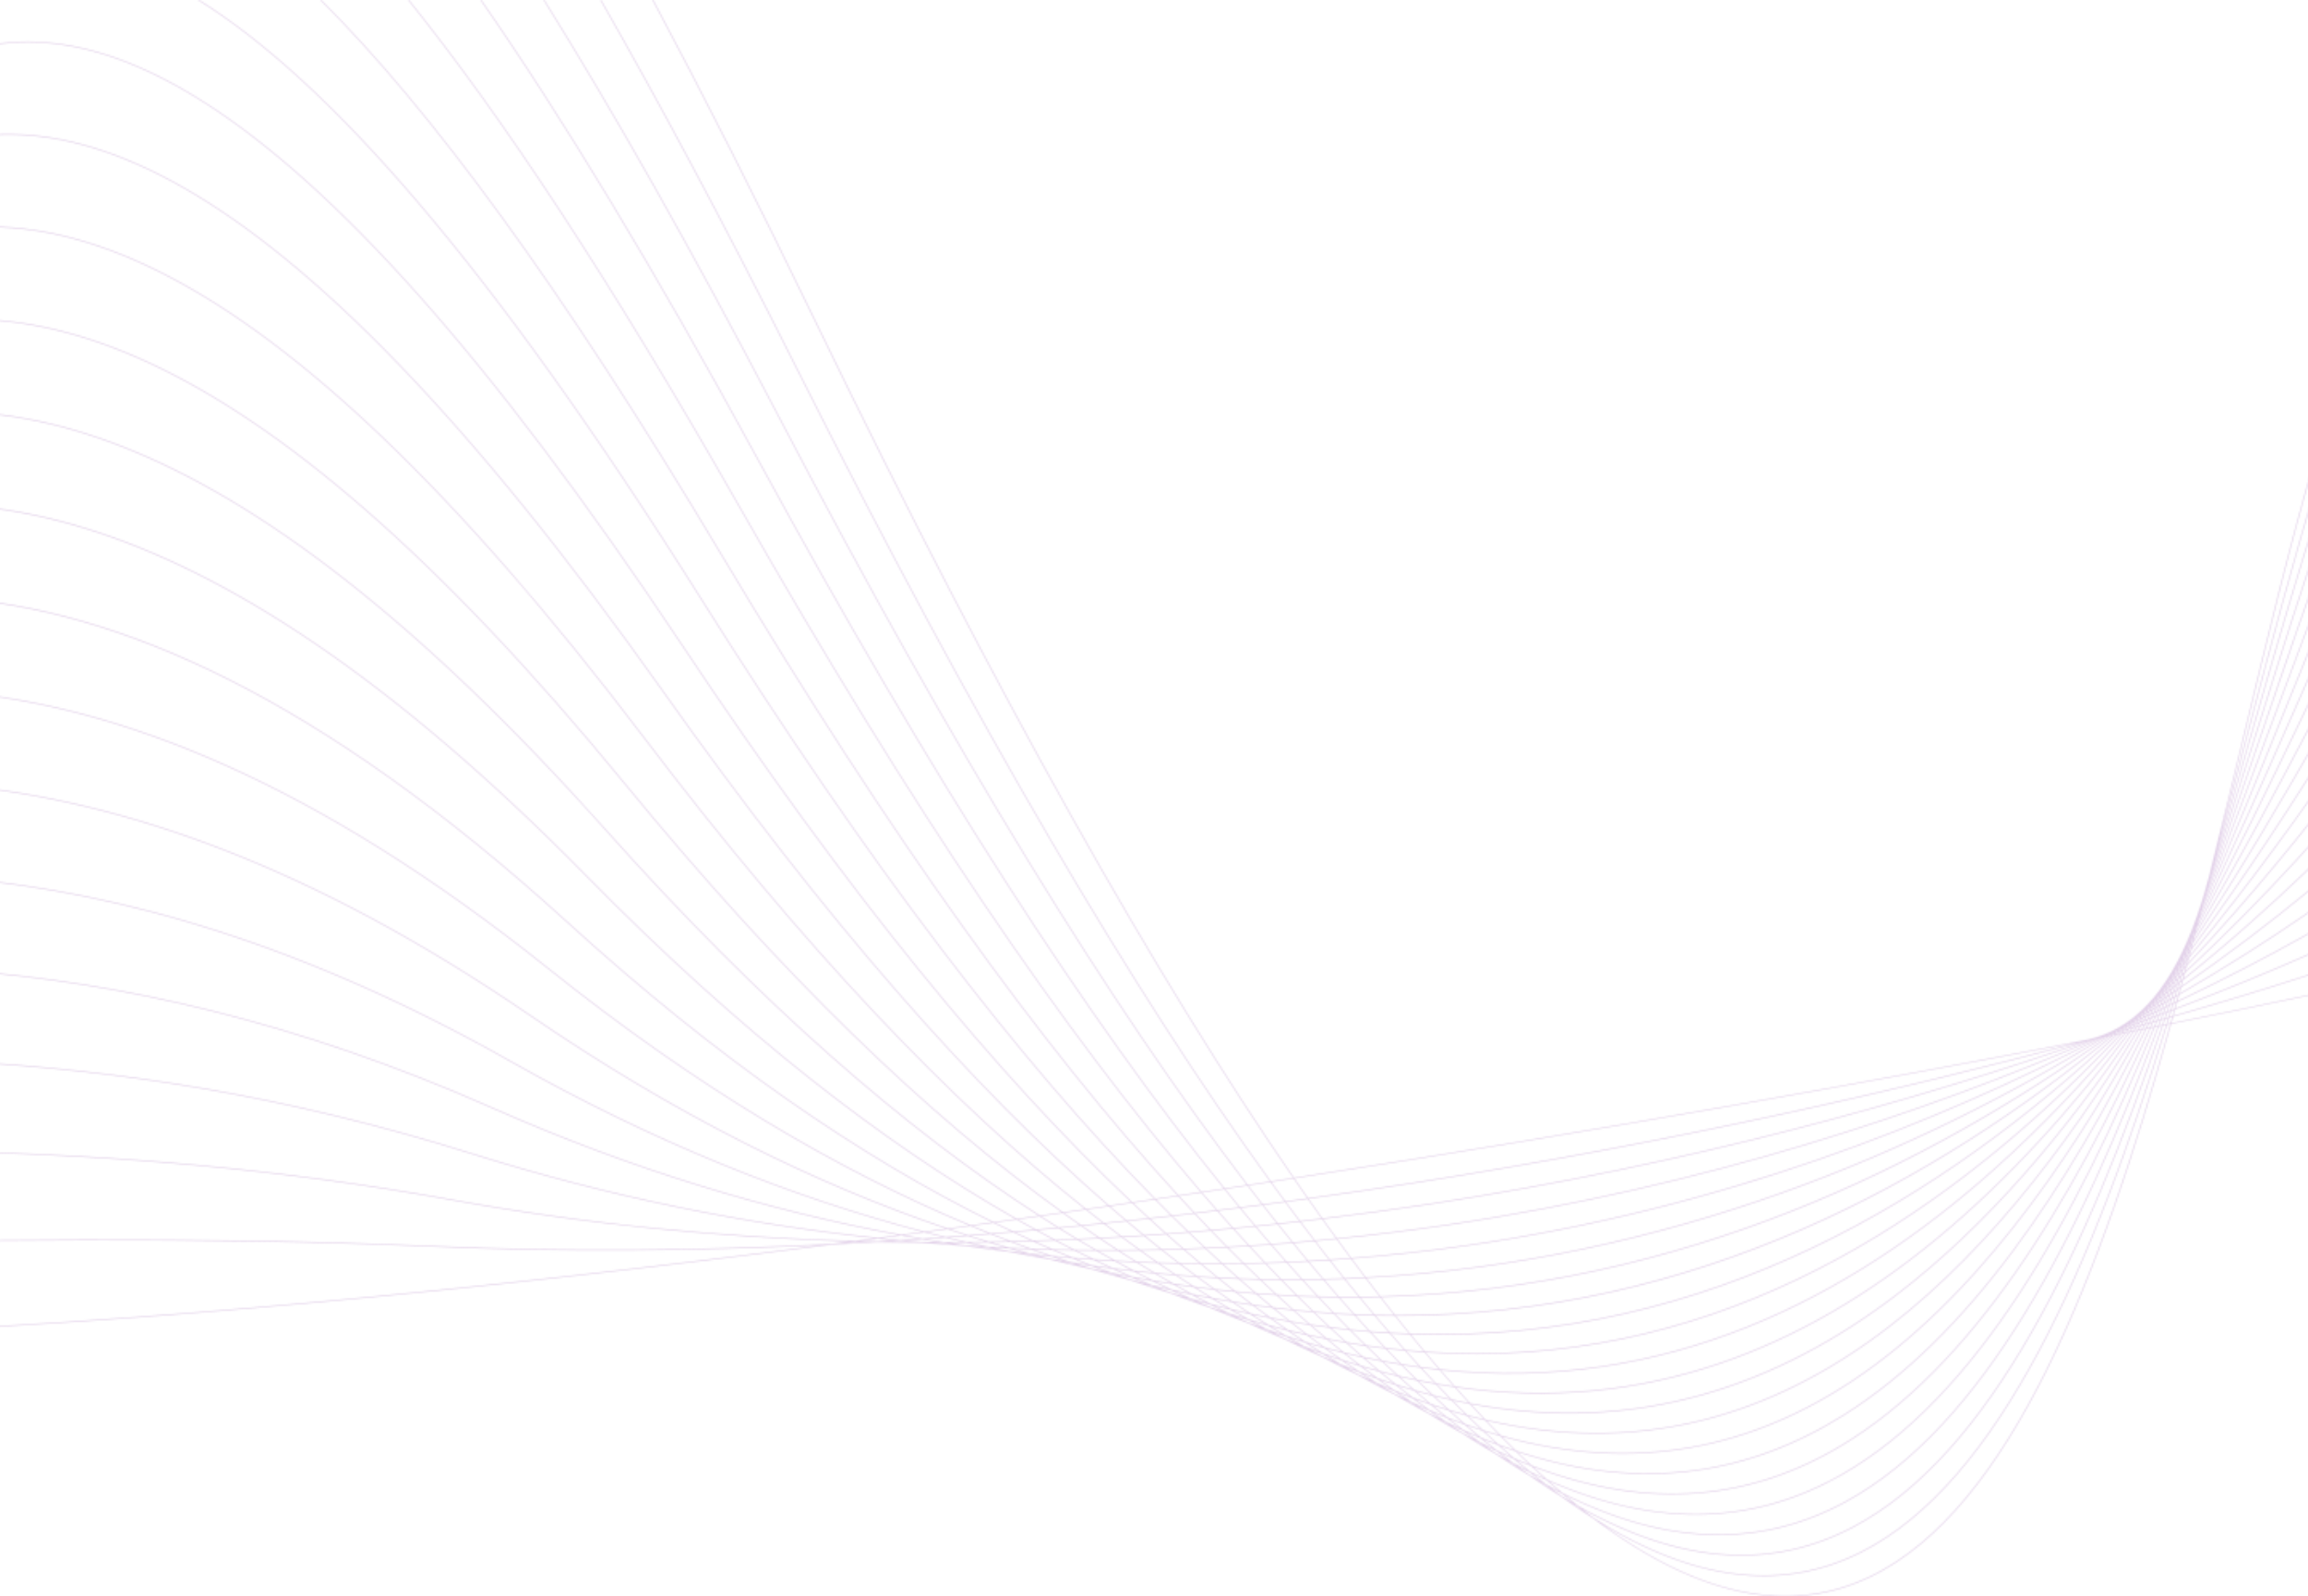 <svg width="1440" height="996" viewBox="0 0 1440 996" fill="none" xmlns="http://www.w3.org/2000/svg">
<g opacity="0.25">
<mask id="mask0_1454_11225" style="mask-type:luminance" maskUnits="userSpaceOnUse" x="-284" y="0" width="1772" height="997">
<path d="M567.748 774.905C565.634 774.711 563.517 774.514 561.399 774.31C559.168 774.452 556.937 774.594 554.703 774.732C559.057 774.804 563.406 774.863 567.748 774.905ZM585.195 774.987C581.982 774.466 578.764 773.93 575.54 773.378C572.056 773.616 568.57 773.848 565.08 774.075C568.369 774.384 571.652 774.676 574.932 774.958C578.357 774.977 581.778 774.987 585.195 774.987ZM594.95 776.523C592.905 776.21 590.862 775.901 588.813 775.576C586.665 775.581 584.516 775.576 582.366 775.572C586.568 775.909 590.762 776.226 594.95 776.523ZM600.512 774.929C597.002 774.113 593.472 773.228 589.947 772.356C585.968 772.647 581.986 772.931 578 773.207C581.627 773.824 585.249 774.416 588.862 774.989M612.548 777.656C609.313 776.949 606.077 776.243 602.829 775.493C599.413 775.524 595.991 775.547 592.566 775.56C595.811 776.061 599.052 776.551 602.287 777.023C605.712 777.247 609.134 777.459 612.548 777.656ZM622.623 779.79C620.512 779.352 618.396 778.897 616.282 778.447C614.039 778.324 611.797 778.195 609.549 778.061C613.918 778.667 618.275 779.24 622.623 779.79ZM614.958 774.754C611.273 773.621 607.593 772.499 603.893 771.31C599.887 771.62 595.878 771.921 591.863 772.216C595.549 773.128 599.245 774.069 602.909 774.905C606.931 774.867 610.948 774.818 614.958 774.754ZM627.205 778.413C623.755 777.408 620.295 776.369 616.83 775.314C612.967 775.378 609.099 775.429 605.227 775.469C608.955 776.306 612.66 777.067 616.377 777.864C619.992 778.062 623.601 778.244 627.205 778.413ZM638.827 781.717C635.737 780.866 632.644 780.008 629.539 779.11C626.396 778.968 623.25 778.816 620.098 778.652C623.222 779.328 626.349 780.016 629.454 780.635C632.584 781.01 635.708 781.371 638.827 781.717ZM647.687 784.056C646.002 783.612 644.316 783.163 642.632 782.721C640.687 782.512 638.745 782.308 636.796 782.087C640.437 782.776 644.059 783.407 647.687 784.056ZM1318.04 644.489C1318.23 644.354 1318.41 644.219 1318.59 644.084L1318.12 644.253C1317.92 644.379 1317.73 644.505 1317.52 644.631L1318.04 644.489ZM629.214 774.478C625.47 773.043 621.739 771.656 617.986 770.188C613.801 770.53 609.613 770.867 605.417 771.192C609.272 772.416 613.1 773.55 616.941 774.725C621.038 774.657 625.129 774.573 629.214 774.478ZM641.137 779C637.664 777.743 634.157 776.377 630.655 775.03C626.709 775.124 622.758 775.21 618.798 775.281C622.43 776.386 626.061 777.489 629.673 778.528C633.501 778.7 637.323 778.86 641.137 779ZM653.477 783.242C649.995 782.043 646.523 780.88 643.032 779.652C639.362 779.522 635.686 779.384 632.002 779.225C635.614 780.242 639.201 781.176 642.801 782.149C646.365 782.531 649.926 782.897 653.477 783.242ZM664.182 786.922C661.432 786.024 658.654 785.037 655.884 784.07C652.787 783.775 649.685 783.468 646.577 783.146C649.424 783.907 652.272 784.678 655.103 785.395C658.133 785.911 661.165 786.439 664.182 786.922ZM673.074 789.687C671.284 789.127 669.503 788.601 667.715 788.049C665.999 787.781 664.298 787.558 662.578 787.278C666.089 788.122 669.576 788.884 673.074 789.687ZM1322.59 642.056L1323.11 641.625L1322.69 641.808L1322.13 642.218L1322.59 642.056ZM1320.47 643.826L1321.32 643.112L1320.53 643.392L1319.64 644.052L1320.47 643.826ZM643.095 774.103C639.47 772.471 635.812 770.726 632.162 768.999C627.902 769.367 623.635 769.724 619.365 770.075C623.183 771.567 626.983 772.995 630.787 774.439C634.896 774.34 638.999 774.228 643.095 774.103ZM655.221 779.433C651.607 777.876 647.981 776.281 644.346 774.653C640.314 774.779 636.274 774.89 632.228 774.99C635.889 776.381 639.549 777.764 643.183 779.068C647.204 779.208 651.216 779.328 655.221 779.433ZM667.175 784.485C663.675 783.045 660.163 781.57 656.641 780.057C652.792 779.96 648.937 779.849 645.073 779.718C648.745 781.01 652.403 782.251 656.063 783.495C659.776 783.848 663.478 784.174 667.175 784.485ZM678.479 789.066C675.333 787.833 672.164 786.526 668.998 785.224C665.47 784.932 661.935 784.625 658.393 784.297C661.578 785.385 664.762 786.467 667.924 787.483C671.449 788.032 674.968 788.56 678.479 789.066ZM689.857 793.392C686.846 792.268 683.845 791.182 680.819 790.014C677.81 789.589 674.782 789.115 671.761 788.656C674.96 789.643 678.156 790.626 681.347 791.586C684.19 792.207 687.026 792.805 689.857 793.392ZM697.766 796.326C696.293 795.796 694.81 795.234 693.331 794.681C691.608 794.333 689.903 794.034 688.175 793.673C691.389 794.607 694.571 795.444 697.766 796.326ZM1327.19 639.165C1327.34 639.016 1327.49 638.87 1327.65 638.721C1327.52 638.79 1327.4 638.859 1327.27 638.927C1327.1 639.073 1326.92 639.219 1326.74 639.365L1327.19 639.165ZM1325.11 641.146C1325.39 640.884 1325.67 640.62 1325.95 640.357C1325.66 640.487 1325.38 640.617 1325.09 640.746L1324.22 641.467L1325.11 641.146ZM1323 643.127L1324.06 642.133C1323.69 642.267 1323.32 642.4 1322.94 642.535L1321.85 643.448L1323 643.127ZM1331.6 635.894L1332.03 635.431C1331.89 635.52 1331.76 635.607 1331.63 635.695L1331.18 636.128L1331.6 635.894ZM1329.58 638.084L1330.36 637.235L1329.6 637.657C1329.32 637.919 1329.05 638.184 1328.78 638.447L1329.58 638.084ZM1327.56 640.258C1327.9 639.896 1328.24 639.533 1328.58 639.17L1327.55 639.635C1327.19 639.97 1326.86 640.306 1326.5 640.641L1327.56 640.258ZM1325.54 642.423C1325.93 642.006 1326.32 641.59 1326.71 641.173L1325.46 641.625L1324.22 642.789L1325.54 642.423ZM657.169 773.625C653.544 771.719 649.899 769.745 646.251 767.755C641.957 768.144 637.656 768.526 633.348 768.899C637.072 770.647 640.798 772.4 644.495 774.062C648.727 773.929 652.952 773.785 657.169 773.625ZM668.97 779.728C665.406 777.935 661.816 776.055 658.224 774.17C654.072 774.33 649.912 774.479 645.746 774.611C649.444 776.264 653.135 777.9 656.809 779.474C660.871 779.576 664.926 779.662 668.97 779.728ZM680.854 785.548C677.29 783.832 673.731 782.126 670.145 780.336C666.181 780.275 662.21 780.194 658.23 780.098C661.895 781.659 665.545 783.159 669.19 784.65C673.086 784.971 676.974 785.271 680.854 785.548ZM692.349 790.988C689.006 789.448 685.649 787.858 682.285 786.241C678.535 785.979 674.776 785.692 671.011 785.389C674.357 786.763 677.709 788.159 681.029 789.448C684.81 789.982 688.586 790.507 692.349 790.988ZM703.586 796.073C700.451 794.695 697.294 793.247 694.138 791.797C690.642 791.356 687.15 790.922 683.638 790.437C686.945 791.69 690.239 792.899 693.531 794.109C696.891 794.788 700.242 795.443 703.586 796.073ZM715.043 800.948C712.04 799.693 709.046 798.462 706.03 797.161C703.033 796.606 700.016 795.992 697.005 795.398C699.745 796.398 702.476 797.37 705.2 798.316C708.478 799.183 711.783 800.137 715.043 800.948ZM722.78 804.192C721.301 803.595 719.807 802.957 718.316 802.324C716.952 801.992 715.602 801.704 714.234 801.361C717.086 802.315 719.946 803.294 722.78 804.192ZM1335.88 632.213L1336.29 631.716L1336.07 631.88L1335.6 632.393L1335.88 632.213ZM1333.9 634.642L1334.65 633.718C1334.44 633.857 1334.22 633.997 1334.01 634.136L1333.2 635.024L1333.9 634.642ZM1331.94 637.016C1332.26 636.625 1332.59 636.234 1332.91 635.844L1331.98 636.353C1331.64 636.724 1331.29 637.094 1330.95 637.464L1331.94 637.016ZM1329.99 639.378C1330.36 638.928 1330.73 638.477 1331.11 638.026L1329.95 638.55C1329.55 638.973 1329.16 639.397 1328.77 639.82L1329.99 639.378ZM1328.03 641.733C1328.44 641.236 1328.86 640.74 1329.27 640.243L1327.92 640.734L1326.62 642.123L1328.03 641.733ZM671.123 773.045C667.546 770.9 663.952 768.697 660.346 766.453C656.01 766.863 651.665 767.264 647.317 767.659C651.014 769.665 654.707 771.651 658.382 773.577C662.637 773.414 666.883 773.236 671.123 773.045ZM682.806 779.876C679.217 777.808 675.631 775.747 672.017 773.592C667.831 773.783 663.637 773.959 659.436 774.122C663.072 776.027 666.709 777.944 670.317 779.75C674.489 779.813 678.65 779.85 682.806 779.876ZM694.428 786.435C690.905 784.485 687.375 782.505 683.828 780.47C679.731 780.448 675.629 780.41 671.516 780.352C675.184 782.175 678.83 783.922 682.475 785.666C686.469 785.945 690.453 786.202 694.428 786.435ZM705.724 792.588C702.372 790.809 698.998 788.957 695.621 787.091C691.724 786.866 687.819 786.627 683.902 786.359C687.392 788.023 690.87 789.641 694.336 791.226C698.142 791.704 701.938 792.161 705.724 792.588ZM717.172 798.51C713.867 796.835 710.549 795.114 707.222 793.363C703.535 792.952 699.831 792.495 696.126 792.035C699.503 793.582 702.882 795.134 706.232 796.59C709.893 797.267 713.533 797.891 717.172 798.51ZM728.315 804.002C725.175 802.482 722.041 800.978 718.881 799.395C715.57 798.839 712.276 798.334 708.947 797.731C712.134 799.091 715.318 800.438 718.489 801.742C721.78 802.543 725.042 803.255 728.315 804.002ZM739.269 809.189C736.438 807.882 733.599 806.553 730.749 805.185C727.759 804.513 724.766 803.833 721.761 803.116C724.665 804.291 727.546 805.39 730.435 806.512C733.381 807.406 736.34 808.345 739.269 809.189ZM746.986 812.694C745.655 812.1 744.315 811.481 742.977 810.873C741.294 810.399 739.604 809.906 737.917 809.416C740.955 810.556 743.968 811.615 746.986 812.694ZM1339.99 628.169L1340.29 627.76L1340.14 627.89L1339.79 628.324L1339.99 628.169ZM1338.11 630.752L1338.79 629.815L1338.24 630.234L1337.5 631.155L1338.11 630.752ZM1336.18 633.392C1336.5 632.958 1336.82 632.524 1337.14 632.09L1336.27 632.655L1335.26 633.895C1335.57 633.727 1335.88 633.559 1336.18 633.392ZM1334.3 635.951C1334.66 635.468 1335.01 634.984 1335.37 634.5C1335.01 634.699 1334.64 634.896 1334.28 635.094L1333.15 636.469C1333.54 636.296 1333.92 636.124 1334.3 635.951ZM1332.41 638.502C1332.81 637.967 1333.21 637.432 1333.6 636.897C1333.18 637.09 1332.75 637.284 1332.32 637.477L1331.07 638.987C1331.52 638.824 1331.97 638.663 1332.41 638.502ZM1330.52 641.043C1330.94 640.472 1331.37 639.901 1331.8 639.33L1330.36 639.849C1329.92 640.385 1329.47 640.922 1329.02 641.458L1330.52 641.043ZM685.136 772.368C681.605 769.988 678.056 767.554 674.498 765.085C670.118 765.517 665.731 765.943 661.337 766.36C664.966 768.618 668.585 770.845 672.184 772.997C676.509 772.801 680.828 772.593 685.136 772.368ZM696.479 779.894C692.989 777.632 689.474 775.279 685.954 772.912C681.673 773.137 677.384 773.347 673.088 773.545C676.743 775.719 680.374 777.797 684.006 779.882C688.172 779.904 692.33 779.91 696.479 779.894ZM707.907 787.137C704.418 784.961 700.918 782.75 697.404 780.481C693.287 780.499 689.159 780.495 685.026 780.475C688.635 782.539 692.227 784.538 695.811 786.512C699.852 786.745 703.885 786.951 707.907 787.137ZM719.212 794.03C715.787 791.979 712.358 789.914 708.909 787.772C704.949 787.593 700.981 787.39 697.002 787.166C700.487 789.082 703.963 790.966 707.422 792.79C711.363 793.228 715.295 793.649 719.212 794.03ZM730.519 800.667C727.149 798.73 723.767 796.755 720.371 794.728C716.561 794.361 712.749 793.985 708.919 793.565C712.311 795.349 715.701 797.121 719.066 798.816C722.893 799.457 726.716 800.088 730.519 800.667ZM741.746 806.996C738.513 805.22 735.262 803.38 732.003 801.514C728.308 800.96 724.583 800.329 720.867 799.715C724.232 801.388 727.579 803 730.924 804.603C734.535 805.414 738.156 806.252 741.746 806.996ZM752.507 812.804C749.53 811.24 746.529 809.602 743.531 807.96C740.151 807.268 736.757 806.535 733.358 805.785C736.629 807.332 739.878 808.806 743.129 810.281C746.267 811.164 749.386 811.977 752.507 812.804ZM763.063 818.192C760.401 816.857 757.734 815.505 755.059 814.124C752.23 813.387 749.389 812.617 746.545 811.833C749.476 813.143 752.392 814.407 755.304 815.653C757.902 816.539 760.477 817.35 763.063 818.192ZM771.026 822.115C769.525 821.389 768.034 820.696 766.528 819.953C765.038 819.477 763.544 818.994 762.049 818.504C765.052 819.745 768.042 820.937 771.026 822.115ZM1343.97 623.717L1344.23 623.321L1344.15 623.394L1343.83 623.84L1343.97 623.717ZM1342.14 626.542C1342.35 626.218 1342.56 625.895 1342.77 625.572C1342.6 625.72 1342.44 625.869 1342.27 626.018C1342.05 626.328 1341.82 626.639 1341.6 626.949C1341.78 626.813 1341.96 626.677 1342.14 626.542ZM1340.34 629.299L1341.18 628.008C1340.92 628.204 1340.66 628.401 1340.4 628.596L1339.49 629.85L1340.34 629.299ZM1338.5 632.102L1339.54 630.523L1338.52 631.185L1337.41 632.706C1337.77 632.504 1338.13 632.303 1338.5 632.102ZM1336.67 634.863L1337.8 633.158C1337.39 633.384 1336.99 633.609 1336.58 633.835L1335.4 635.447C1335.82 635.254 1336.24 635.059 1336.67 634.863ZM1334.85 637.608C1335.25 636.998 1335.66 636.387 1336.07 635.776C1335.61 635.986 1335.16 636.196 1334.69 636.405C1334.27 636.983 1333.84 637.56 1333.41 638.137L1334.85 637.608ZM1333.01 640.349C1333.44 639.704 1333.88 639.059 1334.31 638.414L1332.79 638.967C1332.34 639.574 1331.89 640.181 1331.44 640.787L1333.01 640.349ZM699.102 771.586C695.627 768.996 692.134 766.348 688.632 763.659C684.232 764.111 679.823 764.556 675.407 764.994C678.993 767.478 682.57 769.923 686.13 772.314C690.463 772.086 694.788 771.842 699.102 771.586ZM710.241 779.771C706.788 777.281 703.318 774.723 699.838 772.132C695.549 772.387 691.253 772.63 686.948 772.858C690.507 775.245 694.06 777.609 697.592 779.893C701.818 779.873 706.033 779.828 710.241 779.771ZM721.378 787.682C717.954 785.303 714.505 782.834 711.051 780.346C706.878 780.405 702.699 780.453 698.509 780.475C702.054 782.761 705.589 785.007 709.106 787.193C713.207 787.379 717.299 787.546 721.378 787.682ZM732.468 795.219C729.083 792.953 725.688 790.657 722.277 788.297C718.231 788.165 714.174 788.007 710.108 787.828C713.612 789.995 717.092 792.077 720.569 794.152C724.547 794.533 728.514 794.893 732.468 795.219ZM743.608 802.516C740.242 800.35 736.869 798.164 733.477 795.904C729.574 795.586 725.652 795.221 721.728 794.85C725.233 796.932 728.721 798.951 732.199 800.938C736.02 801.511 739.811 802.006 743.608 802.516ZM754.674 809.488C751.386 807.459 748.089 805.393 744.774 803.271C741.079 802.78 737.399 802.335 733.683 801.785C737.036 803.693 740.378 805.557 743.707 807.374C747.378 808.125 751.026 808.805 754.674 809.488ZM765.727 816.173C762.544 814.293 759.346 812.361 756.137 810.389C752.598 809.734 749.052 809.056 745.491 808.338C748.75 810.109 752.001 811.858 755.234 813.538C758.744 814.452 762.241 815.33 765.727 816.173ZM776.492 822.413C773.519 820.734 770.527 818.989 767.529 817.227C764.316 816.46 761.108 815.708 757.874 814.881C760.823 816.402 763.772 817.922 766.7 819.368C769.973 820.412 773.241 821.439 776.492 822.413ZM786.584 827.99C784.042 826.618 781.484 825.189 778.927 823.759C776.207 822.958 773.493 822.17 770.759 821.321C773.44 822.614 776.122 823.906 778.789 825.149C781.4 826.138 783.99 827.053 786.584 827.99ZM795.095 832.464C793.502 831.637 791.909 830.811 790.314 829.973C788.857 829.459 787.397 828.93 785.938 828.401C788.999 829.784 792.059 831.163 795.095 832.464ZM1347.8 618.889L1348 618.546H1347.99L1347.74 618.945L1347.8 618.889ZM1346.08 621.844L1346.61 620.934C1346.47 621.077 1346.33 621.217 1346.19 621.36L1345.6 622.267L1346.08 621.844ZM1344.29 624.898C1344.57 624.425 1344.85 623.952 1345.13 623.479L1344.41 624.117C1344.11 624.575 1343.82 625.034 1343.52 625.493C1343.78 625.294 1344.04 625.097 1344.29 624.898ZM1342.56 627.848L1343.49 626.255C1343.19 626.488 1342.88 626.723 1342.57 626.958C1342.23 627.472 1341.9 627.986 1341.56 628.5C1341.89 628.282 1342.23 628.065 1342.56 627.848ZM1340.8 630.819L1341.89 628.988C1341.51 629.233 1341.14 629.478 1340.76 629.724C1340.38 630.31 1340 630.897 1339.61 631.482L1340.8 630.819ZM1339.04 633.775C1339.43 633.123 1339.82 632.469 1340.2 631.817L1338.91 632.536C1338.5 633.157 1338.09 633.778 1337.68 634.398L1339.04 633.775ZM1337.28 636.715C1337.69 636.027 1338.1 635.339 1338.51 634.65L1337.08 635.311C1336.64 635.963 1336.21 636.614 1335.78 637.266L1337.28 636.715ZM1335.5 639.65C1335.94 638.931 1336.37 638.213 1336.81 637.493L1335.25 638.069C1334.79 638.749 1334.33 639.426 1333.88 640.105L1335.5 639.65ZM713.046 770.716C709.637 767.922 706.212 765.071 702.774 762.173C698.351 762.647 693.919 763.113 689.48 763.573C693.005 766.273 696.52 768.932 700.017 771.533C704.369 771.274 708.713 771.003 713.046 770.716ZM723.941 779.517C720.549 776.825 717.137 774.06 713.715 771.259C709.403 771.547 705.082 771.818 700.753 772.078C704.26 774.683 707.759 777.253 711.238 779.756C715.482 779.695 719.717 779.616 723.941 779.517ZM734.863 788.043C731.483 785.451 728.084 782.79 724.673 780.089C720.474 780.19 716.265 780.268 712.048 780.331C715.535 782.835 719.015 785.318 722.472 787.714C726.613 787.85 730.742 787.956 734.863 788.043ZM745.757 796.227C742.395 793.739 739.028 791.238 735.637 788.647C731.56 788.563 727.475 788.459 723.376 788.329C726.821 790.71 730.256 793.047 733.675 795.327C737.714 795.654 741.742 795.957 745.757 796.227ZM756.747 804.2C753.384 801.801 750.011 799.373 746.618 796.872C742.648 796.608 738.674 796.33 734.682 796.01C738.125 798.297 741.545 800.501 744.959 802.689C748.895 803.211 752.836 803.742 756.747 804.2ZM767.648 811.817C764.369 809.57 761.082 807.284 757.775 804.937C753.912 804.491 750.012 803.953 746.125 803.445C749.537 805.619 752.928 807.727 756.311 809.804C760.1 810.504 763.884 811.188 767.648 811.817ZM778.663 819.217C775.393 817.068 772.11 814.867 768.812 812.615C765.144 812.01 761.466 811.379 757.773 810.706C761.093 812.732 764.399 814.704 767.691 816.635C771.353 817.508 775.028 818.421 778.663 819.217ZM789.458 826.175C786.348 824.216 783.222 822.199 780.085 820.146C776.574 819.387 773.026 818.518 769.49 817.687C772.703 819.559 775.902 821.389 779.085 823.169C782.549 824.189 786.02 825.233 789.458 826.175ZM799.831 832.585C796.97 830.862 794.09 829.068 791.206 827.26C787.991 826.39 784.753 825.45 781.517 824.513C784.516 826.174 787.509 827.811 790.483 829.391C793.612 830.494 796.725 831.553 799.831 832.585ZM809.94 838.537C807.396 837.074 804.835 835.55 802.274 834.024C799.668 833.173 797.075 832.361 794.454 831.46C796.813 832.694 799.174 833.938 801.516 835.116C804.33 836.279 807.145 837.439 809.94 838.537ZM817.72 842.901C816.292 842.109 814.863 841.318 813.432 840.516C812.118 840.01 810.811 839.533 809.491 839.014C812.241 840.334 814.986 841.638 817.72 842.901ZM1349.85 616.803C1350.01 616.501 1350.16 616.196 1350.32 615.894L1349.99 616.277C1349.81 616.586 1349.63 616.896 1349.45 617.205L1349.85 616.803ZM1348.17 619.987L1348.9 618.605L1348.27 619.249L1347.48 620.6L1348.17 619.987ZM1346.48 623.187C1346.79 622.616 1347.08 622.045 1347.39 621.474L1346.53 622.234C1346.21 622.793 1345.88 623.354 1345.55 623.914C1345.86 623.672 1346.17 623.43 1346.48 623.187ZM1344.77 626.398C1345.12 625.754 1345.46 625.109 1345.81 624.465C1345.45 624.744 1345.1 625.02 1344.74 625.3C1344.38 625.909 1344.02 626.516 1343.66 627.125C1344.04 626.882 1344.41 626.639 1344.77 626.398ZM1343.09 629.54C1343.46 628.852 1343.83 628.164 1344.2 627.478C1343.8 627.739 1343.4 628.001 1342.99 628.264C1342.6 628.926 1342.21 629.588 1341.82 630.249L1343.09 629.54ZM1341.4 632.687C1341.8 631.955 1342.19 631.222 1342.59 630.49L1341.23 631.246C1340.81 631.945 1340.39 632.643 1339.98 633.342L1341.4 632.687ZM1339.7 635.825L1340.94 633.533L1339.45 634.216C1339.02 634.943 1338.59 635.668 1338.16 636.394L1339.7 635.825ZM1338 638.949C1338.43 638.161 1338.86 637.371 1339.29 636.582L1337.69 637.169C1337.24 637.92 1336.78 638.668 1336.33 639.418L1338 638.949ZM726.947 769.744C723.615 766.769 720.265 763.722 716.903 760.631C712.47 761.124 708.028 761.608 703.578 762.086C707.033 764.994 710.476 767.855 713.903 770.658C718.26 770.367 722.608 770.061 726.947 769.744ZM737.643 779.126C734.298 776.23 730.942 773.294 727.566 770.287C723.244 770.605 718.913 770.91 714.57 771.201C718.016 774.015 721.452 776.789 724.867 779.497C729.137 779.394 733.395 779.268 737.643 779.126ZM748.375 788.252C745.025 785.443 741.669 782.61 738.288 779.691C734.068 779.833 729.842 779.964 725.6 780.069C729.027 782.78 732.444 785.466 735.839 788.063C740.028 788.149 744.209 788.216 748.375 788.252ZM759.022 797.024C755.719 794.345 752.408 791.63 749.076 788.844C744.945 788.811 740.799 788.748 736.645 788.668C740.051 791.264 743.438 793.797 746.816 796.289C750.895 796.56 754.966 796.812 759.022 797.024ZM769.713 805.546C766.425 802.971 763.125 800.348 759.809 797.664C755.781 797.457 751.729 797.199 747.677 796.935C751.125 799.472 754.55 801.927 757.969 804.356C761.905 804.808 765.802 805.16 769.713 805.546ZM780.446 813.807C777.177 811.339 773.893 808.812 770.593 806.235C766.729 805.857 762.885 805.534 758.996 805.094C762.342 807.461 765.67 809.759 768.988 812.026C772.822 812.658 776.639 813.248 780.446 813.807ZM791.161 821.753C787.952 819.422 784.725 817.025 781.486 814.588C777.722 814.04 773.94 813.442 770.153 812.825C773.534 815.122 776.897 817.361 780.25 819.554C783.906 820.344 787.53 821.039 791.161 821.753ZM801.876 829.392C798.726 827.195 795.555 824.926 792.377 822.624C788.805 821.931 785.231 821.227 781.635 820.459C784.893 822.579 788.138 824.65 791.369 826.671C794.885 827.619 798.386 828.523 801.876 829.392ZM812.428 836.608C809.423 834.6 806.396 832.513 803.362 830.409C799.963 829.572 796.539 828.668 793.113 827.754C796.238 829.695 799.349 831.595 802.446 833.442C805.785 834.533 809.117 835.599 812.428 836.608ZM822.921 843.438C820.029 841.592 817.121 839.695 814.205 837.768C811.109 836.837 808.003 835.879 804.885 834.879C807.798 836.599 810.705 838.295 813.595 839.931C816.713 841.129 819.828 842.319 822.921 843.438ZM832.718 849.532C830.202 847.996 827.683 846.452 825.149 844.858C822.535 843.928 819.914 842.969 817.283 841.984C819.88 843.43 822.475 844.869 825.053 846.249C827.621 847.385 830.167 848.453 832.718 849.532ZM840.305 854.066C838.905 853.242 837.514 852.456 836.106 851.614C834.703 851.035 833.291 850.423 831.884 849.825C834.702 851.274 837.509 852.687 840.305 854.066ZM-226.623 302.042C-224.866 298.355 -223.107 294.658 -221.343 290.952C-217.983 283.888 -214.607 276.796 -211.212 269.699C-221.857 288.321 -232.167 307.269 -242.297 325.987C-237.153 317.96 -231.931 309.961 -226.623 302.042ZM-247.221 344.654C-240.939 331.951 -234.674 318.919 -228.379 305.726C-234.418 314.8 -240.344 323.97 -246.176 333.156C-252.785 345.377 -259.326 357.467 -265.844 369.27C-259.752 361.026 -253.55 352.795 -247.221 344.654ZM1353.45 611.4L1353.9 610.442L1353.65 610.761L1353.13 611.778L1353.45 611.4ZM1351.87 614.745L1352.53 613.354L1351.97 614.004L1351.25 615.376L1351.87 614.745ZM1350.26 618.134L1351.1 616.369L1350.33 617.152C1350.03 617.728 1349.72 618.303 1349.42 618.881C1349.7 618.632 1349.98 618.383 1350.26 618.134ZM1348.66 621.488C1348.98 620.827 1349.29 620.166 1349.61 619.504C1349.28 619.792 1348.96 620.079 1348.63 620.367C1348.29 621.014 1347.95 621.661 1347.61 622.307L1348.66 621.488ZM1347.02 624.884C1347.37 624.152 1347.73 623.421 1348.08 622.688C1347.7 622.986 1347.32 623.283 1346.94 623.581C1346.56 624.286 1346.19 624.992 1345.81 625.697C1346.21 625.427 1346.61 625.157 1347.02 624.884ZM1345.39 628.261C1345.76 627.487 1346.14 626.709 1346.51 625.935C1346.08 626.226 1345.66 626.513 1345.22 626.805L1344.04 629.011C1344.49 628.761 1344.94 628.512 1345.39 628.261ZM1343.76 631.603C1344.15 630.793 1344.55 629.985 1344.94 629.174C1344.48 629.436 1344.01 629.698 1343.53 629.961C1343.12 630.733 1342.71 631.506 1342.29 632.278C1342.78 632.052 1343.27 631.827 1343.76 631.603ZM1342.12 634.934C1342.54 634.096 1342.94 633.26 1343.36 632.422C1342.85 632.654 1342.34 632.889 1341.83 633.123C1341.4 633.922 1340.96 634.72 1340.53 635.518C1341.06 635.322 1341.6 635.128 1342.12 634.934ZM1340.49 638.25C1340.92 637.392 1341.34 636.531 1341.76 635.672C1341.22 635.872 1340.67 636.073 1340.12 636.275C1339.68 637.091 1339.24 637.911 1338.79 638.727L1340.49 638.25ZM740.927 768.677C737.646 765.516 734.348 762.301 731.037 759.029C726.591 759.542 722.138 760.048 717.674 760.545C721.05 763.644 724.415 766.698 727.761 769.685C732.159 769.361 736.549 769.027 740.927 768.677ZM751.367 778.604C748.09 775.534 744.796 772.4 741.487 769.219C737.129 769.57 732.76 769.904 728.382 770.227C731.766 773.242 735.133 776.197 738.487 779.097C742.791 778.951 747.085 778.787 751.367 778.604ZM761.825 788.275C758.555 785.299 755.268 782.255 751.967 779.167C747.7 779.353 743.421 779.516 739.131 779.661C742.533 782.596 745.909 785.435 749.279 788.257C753.474 788.29 757.654 788.291 761.825 788.275ZM772.23 797.615C768.994 794.76 765.737 791.827 762.471 788.859C758.317 788.878 754.154 788.878 749.977 788.847C753.339 791.655 756.681 794.385 760.014 797.083C764.1 797.292 768.168 797.464 772.23 797.615ZM782.772 806.785C779.51 804.001 776.225 801.131 772.932 798.229C768.898 798.081 764.859 797.927 760.8 797.723C764.145 800.424 767.471 803.058 770.786 805.648C774.785 806.039 778.799 806.464 782.772 806.785ZM793.192 815.547C790.007 812.92 786.799 810.209 783.583 807.469C779.636 807.152 775.641 806.719 771.666 806.337C775.015 808.947 778.35 811.5 781.668 813.998C785.525 814.557 789.362 815.061 793.192 815.547ZM803.767 824.099C800.55 821.542 797.32 818.936 794.071 816.266C790.291 815.792 786.514 815.323 782.708 814.777C786.003 817.248 789.285 819.671 792.55 822.033C796.304 822.762 800.042 823.451 803.767 824.099ZM814.313 832.317C811.136 829.887 807.951 827.428 804.742 824.887C801.095 824.259 797.439 823.609 793.764 822.904C797.036 825.263 800.296 827.575 803.537 829.823C807.149 830.71 810.731 831.515 814.313 832.317ZM824.908 840.252C821.772 837.951 818.626 835.615 815.46 833.206C811.987 832.435 808.522 831.687 805.022 830.839C808.154 832.999 811.276 835.126 814.379 837.183C817.899 838.241 821.416 839.285 824.908 840.252ZM835.359 847.757C832.328 845.627 829.288 843.462 826.229 841.23C822.889 840.317 819.528 839.341 816.162 838.344C819.224 840.363 822.281 842.356 825.315 844.275C828.675 845.469 832.028 846.653 835.359 847.757ZM845.484 854.716C842.665 852.822 839.838 850.896 836.992 848.912C833.91 847.904 830.811 846.836 827.704 845.751C830.579 847.55 833.45 849.339 836.3 851.05C839.376 852.322 842.434 853.53 845.484 854.716ZM855.191 861.099C852.722 859.513 850.248 857.903 847.759 856.249C845.181 855.261 842.597 854.259 840 853.213C842.465 854.667 844.937 856.137 847.384 857.527C850.001 858.765 852.595 859.928 855.191 861.099ZM862.269 865.602C861.097 864.876 859.917 864.118 858.737 863.364C857.284 862.723 855.813 862.024 854.353 861.364C856.998 862.8 859.641 864.227 862.269 865.602ZM-189.428 231.946C-184.841 221.074 -180.227 210.199 -175.563 199.394C-185.345 217.908 -194.798 237.002 -204.066 256.185C-199.264 248 -194.391 239.903 -189.428 231.946ZM-207.192 274.104C-203.559 265.526 -199.924 256.887 -196.278 248.219C-194.485 243.957 -192.69 239.689 -190.892 235.421C-196.462 244.431 -201.924 253.612 -207.296 262.893C-211.837 272.341 -216.337 281.799 -220.813 291.205L-224.396 298.735C-218.769 290.405 -213.041 282.174 -207.192 274.104ZM-226.763 319.289C-220.54 305.352 -214.378 291.037 -208.219 276.528C-214.302 284.979 -220.259 293.602 -226.106 302.324C-232.57 315.887 -238.996 329.294 -245.439 342.369C-239.339 334.567 -233.119 326.852 -226.763 319.289ZM-249.908 368.261C-242.337 353.322 -234.944 337.55 -227.637 321.243C-234.133 329.018 -240.488 336.949 -246.72 344.965C-254.358 360.405 -262.021 375.363 -269.8 389.544C-263.306 382.365 -256.681 375.25 -249.908 368.261ZM1356.96 605.503L1357.35 604.589L1357.17 604.857L1356.72 605.82L1356.96 605.503ZM1355.44 609.101C1355.64 608.62 1355.84 608.138 1356.05 607.658L1355.57 608.287L1354.88 609.746L1355.44 609.101ZM1353.89 612.698C1354.15 612.094 1354.41 611.49 1354.67 610.886L1353.95 611.718C1353.68 612.303 1353.4 612.889 1353.12 613.474C1353.38 613.215 1353.64 612.956 1353.89 612.698ZM1352.35 616.278C1352.65 615.581 1352.95 614.882 1353.25 614.185C1352.96 614.484 1352.66 614.785 1352.36 615.087C1352.04 615.769 1351.71 616.45 1351.39 617.132C1351.71 616.847 1352.03 616.562 1352.35 616.278ZM1350.82 619.802C1351.14 619.054 1351.47 618.307 1351.8 617.558C1351.45 617.872 1351.09 618.188 1350.73 618.503C1350.39 619.229 1350.04 619.954 1349.7 620.68L1350.82 619.802ZM1349.26 623.375L1350.32 620.937L1349.13 621.872C1348.75 622.66 1348.37 623.445 1347.99 624.233C1348.41 623.947 1348.83 623.661 1349.26 623.375ZM1347.69 626.955L1348.82 624.377C1348.37 624.68 1347.92 624.981 1347.48 625.283C1347.08 626.107 1346.68 626.931 1346.28 627.754C1346.75 627.488 1347.22 627.221 1347.69 626.955ZM1346.12 630.498C1346.51 629.616 1346.9 628.734 1347.29 627.85C1346.8 628.126 1346.33 628.401 1345.84 628.676C1345.43 629.521 1345.02 630.365 1344.6 631.21C1345.11 630.973 1345.61 630.736 1346.12 630.498ZM1344.56 634.027C1344.96 633.12 1345.36 632.211 1345.77 631.302C1345.24 631.546 1344.73 631.789 1344.2 632.034C1343.77 632.903 1343.35 633.771 1342.92 634.64C1343.47 634.435 1344.01 634.232 1344.56 634.027ZM1342.98 637.549C1343.39 636.618 1343.82 635.689 1344.23 634.756L1342.56 635.378C1342.12 636.264 1341.69 637.152 1341.25 638.037L1342.98 637.549ZM754.84 767.51C751.644 764.186 748.431 760.802 745.206 757.368C740.735 757.902 736.253 758.428 731.764 758.945C735.088 762.228 738.395 765.443 741.688 768.614C746.083 768.26 750.467 767.891 754.84 767.51ZM765.008 777.95C761.813 774.718 758.598 771.407 755.37 768.054C751.007 768.436 746.632 768.804 742.247 769.158C745.571 772.351 748.879 775.491 752.171 778.571C756.462 778.384 760.74 778.175 765.008 777.95ZM775.258 788.148C772.042 784.986 768.815 781.786 765.568 778.509C761.313 778.733 757.049 778.947 752.771 779.134C756.089 782.234 759.393 785.285 762.678 788.271C766.881 788.252 771.077 788.214 775.258 788.148ZM785.469 798.024C782.272 794.973 779.068 791.893 775.84 788.726C771.681 788.797 767.506 788.835 763.322 788.856C766.608 791.837 769.881 794.776 773.135 797.643C777.257 797.792 781.374 797.933 785.469 798.024ZM795.716 807.648C792.526 804.695 789.325 801.704 786.106 798.636C782.033 798.549 777.936 798.402 773.839 798.257C777.167 801.184 780.484 804.073 783.78 806.881C787.784 807.202 791.738 807.395 795.716 807.648ZM806.069 817.074C802.865 814.204 799.648 811.284 796.412 808.296C792.471 808.049 788.556 807.873 784.588 807.561C787.822 810.313 791.049 813.036 794.252 815.672C798.2 816.166 802.148 816.657 806.069 817.074ZM816.471 826.235C813.285 823.477 810.082 820.661 806.862 817.784C802.977 817.375 799.057 816.878 795.144 816.394C798.415 819.079 801.676 821.724 804.915 824.293C808.773 824.957 812.644 825.657 816.471 826.235ZM826.72 834.948C823.606 832.349 820.474 829.688 817.329 826.972C813.548 826.408 809.728 825.733 805.917 825.084C809.173 827.655 812.411 830.16 815.634 832.616C819.344 833.438 823.04 834.216 826.72 834.948ZM837.13 843.473C834.007 840.966 830.863 838.391 827.707 835.766C824.079 835.052 820.439 834.305 816.78 833.505C820.005 835.95 823.206 838.312 826.399 840.645C829.989 841.626 833.571 842.587 837.13 843.473ZM847.437 851.587C844.401 849.248 841.344 846.837 838.277 844.385C834.776 843.522 831.248 842.578 827.719 841.623C830.882 843.92 834.024 846.14 837.157 848.327C840.595 849.452 844.029 850.561 847.437 851.587ZM857.529 859.209C854.63 857.068 851.709 854.853 848.779 852.607C845.467 851.62 842.129 850.558 838.788 849.481C841.855 851.608 844.9 853.656 847.938 855.677C851.152 856.906 854.345 858.074 857.529 859.209ZM867.548 866.455C864.804 864.517 862.037 862.501 859.266 860.468C856.255 859.409 853.243 858.348 850.206 857.205C853.122 859.126 856.014 860.964 858.901 862.787C861.8 864.063 864.675 865.262 867.548 866.455ZM877.003 872.97C874.67 871.398 872.318 869.759 869.966 868.12C867.292 867.03 864.595 865.865 861.898 864.703C864.589 866.377 867.255 867.965 869.921 869.555C872.296 870.741 874.646 871.845 877.003 872.97ZM884.744 878.059C883.372 877.168 881.994 876.264 880.616 875.361C879.155 874.679 877.676 873.94 876.208 873.236C879.067 874.889 881.915 876.508 884.744 878.059ZM-155.523 162.142C-151.326 151.09 -147.098 140.105 -142.814 129.256C-151.942 147.709 -160.737 166.956 -169.331 186.544C-164.807 178.252 -160.21 170.102 -155.523 162.142ZM-171.304 204.204L-171.286 204.155C-166.468 191.238 -161.642 178.294 -156.772 165.432C-161.994 174.398 -167.109 183.592 -172.133 192.953C-177.308 204.846 -182.416 216.844 -187.486 228.85C-182.198 220.452 -176.809 212.218 -171.304 204.204ZM-188.127 249.002C-182.782 234.962 -177.472 220.741 -172.153 206.48C-177.857 214.848 -183.436 223.453 -188.91 232.226C-191.193 237.636 -193.468 243.047 -195.739 248.447C-199.054 256.33 -202.361 264.191 -205.666 272.004C-199.941 264.157 -194.099 256.472 -188.127 249.002ZM-206.839 296.649C-200.741 281.729 -194.753 266.377 -188.809 250.792C-194.896 258.455 -200.847 266.345 -206.68 274.395C-212.899 289.071 -219.12 303.56 -225.4 317.671C-219.341 310.504 -213.159 303.477 -206.839 296.649ZM-229.179 347.787C-221.737 332.053 -214.536 315.421 -207.479 298.208C-213.876 305.16 -220.134 312.312 -226.265 319.607C-233.578 335.982 -240.977 351.832 -248.548 366.864C-242.225 360.375 -235.773 353.999 -229.179 347.787ZM1360.33 599.197L1360.66 598.337L1360.55 598.52L1360.16 599.455L1360.33 599.197ZM1358.88 602.997L1359.43 601.561L1359.02 602.153C1358.81 602.645 1358.6 603.137 1358.4 603.629L1358.88 602.997ZM1357.4 606.815L1358.11 604.971L1357.47 605.803L1356.7 607.634L1357.4 606.815ZM1355.94 610.577C1356.21 609.872 1356.48 609.167 1356.76 608.461L1355.94 609.415C1355.64 610.116 1355.34 610.815 1355.03 611.516C1355.34 611.203 1355.63 610.89 1355.94 610.577ZM1354.46 614.353C1354.76 613.571 1355.07 612.789 1355.38 612.005C1355.05 612.348 1354.72 612.691 1354.38 613.034L1353.4 615.321C1353.75 614.999 1354.1 614.676 1354.46 614.353ZM1352.98 618.116C1353.31 617.279 1353.64 616.44 1353.97 615.602C1353.58 615.948 1353.21 616.293 1352.83 616.64L1351.79 619.045C1352.19 618.735 1352.58 618.425 1352.98 618.116ZM1351.49 621.871C1351.84 620.98 1352.2 620.088 1352.55 619.196C1352.13 619.524 1351.71 619.852 1351.29 620.18C1350.92 621.042 1350.54 621.904 1350.16 622.765L1351.49 621.871ZM1349.98 625.652L1351.1 622.839L1349.73 623.768C1349.33 624.668 1348.94 625.569 1348.55 626.468L1349.98 625.652ZM1348.49 629.391C1348.87 628.434 1349.25 627.475 1349.64 626.517L1348.15 627.363C1347.74 628.283 1347.34 629.202 1346.93 630.121L1348.49 629.391ZM1346.98 633.123C1347.37 632.141 1347.77 631.16 1348.17 630.177L1346.57 630.923C1346.16 631.862 1345.74 632.803 1345.33 633.741L1346.98 633.123ZM1345.47 636.841C1345.88 635.841 1346.28 634.838 1346.69 633.837L1345 634.468C1344.57 635.427 1344.14 636.383 1343.71 637.341L1345.47 636.841ZM768.79 766.253C765.657 762.778 762.506 759.24 759.342 755.653C754.875 756.203 750.397 756.749 745.911 757.284C749.146 760.725 752.369 764.116 755.575 767.447C759.99 767.061 764.397 766.665 768.79 766.253ZM778.736 777.163C775.6 773.768 772.445 770.305 769.277 766.795C764.898 767.208 760.506 767.606 756.104 767.991C759.343 771.351 762.569 774.668 765.775 777.909C770.106 777.679 774.428 777.431 778.736 777.163ZM788.71 787.839C785.574 784.531 782.417 781.145 779.251 777.721C774.958 777.989 770.652 778.236 766.335 778.467C769.59 781.75 772.827 784.97 776.049 788.135C780.284 788.063 784.501 787.959 788.71 787.839ZM798.651 798.203C795.537 795.006 792.401 791.725 789.256 788.411C785.057 788.533 780.849 788.636 776.626 788.71C779.874 791.894 783.097 794.984 786.314 798.051C790.442 798.138 794.547 798.173 798.651 798.203ZM808.757 808.45C805.603 805.306 802.423 802.065 799.235 798.796C795.147 798.77 791.062 798.747 786.949 798.662C790.187 801.742 793.401 804.742 796.607 807.704C800.658 807.957 804.733 808.266 808.757 808.45ZM818.743 818.25C815.642 815.252 812.524 812.188 809.392 809.072C805.388 808.893 801.335 808.598 797.303 808.351C800.569 811.361 803.815 814.3 807.047 817.19C810.967 817.601 814.851 817.914 818.743 818.25ZM828.902 827.909C825.758 824.966 822.604 821.987 819.427 818.921C815.569 818.593 811.726 818.303 807.838 817.901C811.076 820.787 814.296 823.608 817.501 826.374C821.322 826.945 825.111 827.422 828.902 827.909ZM839.093 837.281C835.965 834.454 832.827 831.583 829.666 828.632C825.907 828.155 822.145 827.67 818.355 827.111C821.547 829.858 824.722 832.546 827.88 835.174C831.63 835.91 835.374 836.636 839.093 837.281ZM849.249 846.3C846.156 843.605 843.05 840.858 839.923 838.04C836.255 837.41 832.564 836.71 828.867 835.991C832.077 838.653 835.272 841.257 838.448 843.798C842.067 844.688 845.662 845.507 849.249 846.3ZM859.431 855.011C856.375 852.448 853.306 849.833 850.216 847.15C846.681 846.376 843.128 845.551 839.563 844.683C842.706 847.186 845.836 849.637 848.947 852.022C852.458 853.067 855.954 854.066 859.431 855.011ZM869.495 863.285C866.528 860.897 863.549 858.458 860.551 855.954C857.145 855.04 853.714 854.045 850.278 853.034C853.35 855.376 856.407 857.669 859.446 859.898C862.813 861.081 866.16 862.205 869.495 863.285ZM879.592 871.245C876.678 868.999 873.747 866.701 870.802 864.341C867.607 863.318 864.403 862.271 861.178 861.154C864.184 863.339 867.177 865.481 870.151 867.558C873.316 868.848 876.457 870.056 879.592 871.245ZM889.452 878.681C886.734 876.679 884.003 874.633 881.257 872.53C878.284 871.417 875.289 870.234 872.288 869.032C875.138 871.001 877.978 872.932 880.8 874.802C883.702 876.154 886.578 877.422 889.452 878.681ZM898.754 885.386C896.406 883.734 894.048 882.046 891.678 880.318C889.115 879.214 886.532 878.038 883.947 876.86C886.389 878.452 888.824 880.017 891.245 881.534C893.76 882.858 896.262 884.137 898.754 885.386ZM905.706 890.224C904.471 889.389 903.228 888.513 901.986 887.644C900.511 886.921 899.029 886.179 897.546 885.43C900.282 887.083 902.997 888.666 905.706 890.224ZM-124.162 92.52C-120.29 81.312 -116.383 70.227 -112.413 59.334C-121.01 77.706 -129.257 97.069 -137.291 116.988C-132.998 108.625 -128.626 100.458 -124.162 92.52ZM-138.407 134.627C-134.046 121.537 -129.665 108.51 -125.237 95.636C-130.179 104.53 -135.01 113.712 -139.748 123.115C-144.484 134.986 -149.147 147.037 -153.768 159.175C-148.757 150.753 -143.641 142.553 -138.407 134.627ZM-153.259 179.37C-150.982 172.525 -148.708 165.666 -146.435 158.808C-143.999 151.456 -141.564 144.106 -139.122 136.773C-144.534 145.042 -149.818 153.608 -154.995 162.402C-160.012 175.62 -164.983 188.932 -169.942 202.226C-164.501 194.369 -158.945 186.732 -153.259 179.37ZM-169.258 226.688C-164.058 211.66 -158.93 196.404 -153.825 181.073C-159.607 188.611 -165.252 196.433 -170.782 204.479C-176.161 218.905 -181.529 233.295 -186.932 247.507C-181.168 240.344 -175.28 233.389 -169.258 226.688ZM-187.279 276.64C-181.302 260.886 -175.482 244.641 -169.752 228.112C-175.84 234.93 -181.788 242.011 -187.614 249.296C-193.582 264.97 -199.594 280.418 -205.713 295.436C-199.697 288.975 -193.557 282.692 -187.279 276.64ZM-209.108 329.849C-201.723 313.408 -194.643 295.999 -187.771 277.937C-194.095 284.068 -200.28 290.43 -206.339 296.973C-213.391 314.231 -220.59 330.908 -228.024 346.706C-224.96 343.836 -221.867 341.003 -218.742 338.212C-215.568 335.375 -212.35 332.593 -209.108 329.849ZM-240.07 389.016C-229.284 371.781 -219.221 352.251 -209.672 331.097C-212.589 333.579 -215.488 336.09 -218.352 338.648C-221.84 341.762 -225.288 344.93 -228.699 348.14C-238.376 368.594 -248.46 387.537 -259.156 404.31C-252.919 399.1 -246.554 393.995 -240.07 389.016ZM1363.57 592.453L1363.83 591.698L1363.79 591.775L1363.47 592.62L1363.57 592.453ZM1362.17 596.487L1362.67 595.076L1362.32 595.635L1361.77 597.075L1362.17 596.487ZM1360.77 600.509L1361.42 598.636L1360.86 599.467C1360.62 600.088 1360.38 600.709 1360.14 601.329L1360.77 600.509ZM1359.37 604.507L1360.14 602.299L1359.39 603.285C1359.11 604.016 1358.83 604.744 1358.54 605.473L1359.37 604.507ZM1357.97 608.464L1358.82 606.052L1357.91 607.119C1357.6 607.907 1357.3 608.694 1356.99 609.481L1357.97 608.464ZM1356.57 612.424C1356.88 611.552 1357.18 610.678 1357.49 609.806C1357.14 610.17 1356.79 610.537 1356.44 610.901C1356.11 611.753 1355.77 612.604 1355.44 613.455C1355.81 613.111 1356.19 612.768 1356.57 612.424ZM1355.13 616.437C1355.46 615.495 1355.8 614.555 1356.14 613.615C1355.74 613.977 1355.34 614.341 1354.95 614.703L1353.89 617.407C1354.3 617.083 1354.72 616.759 1355.13 616.437ZM1353.72 620.37C1354.06 619.405 1354.41 618.44 1354.75 617.477C1354.33 617.813 1353.89 618.15 1353.46 618.487C1353.09 619.421 1352.72 620.356 1352.35 621.289C1352.81 620.983 1353.26 620.676 1353.72 620.37ZM1352.28 624.348C1352.64 623.333 1353.01 622.32 1353.38 621.303L1351.97 622.257C1351.58 623.235 1351.19 624.211 1350.8 625.188C1351.29 624.908 1351.79 624.628 1352.28 624.348ZM1350.84 628.288L1351.97 625.193L1350.45 626.054C1350.06 627.043 1349.67 628.036 1349.27 629.025C1349.79 628.78 1350.32 628.533 1350.84 628.288ZM1349.4 632.216C1349.79 631.163 1350.18 630.111 1350.56 629.056L1348.95 629.81C1348.54 630.824 1348.13 631.834 1347.72 632.845L1349.4 632.216ZM1347.96 636.135C1348.35 635.063 1348.75 633.992 1349.15 632.919L1347.43 633.559C1347.02 634.585 1346.6 635.613 1346.19 636.637L1347.96 636.135ZM782.687 764.899C779.639 761.289 776.573 757.614 773.493 753.881C769.011 754.451 764.52 755.013 760.019 755.569C763.19 759.164 766.348 762.705 769.489 766.186C773.9 765.77 778.299 765.34 782.687 764.899ZM792.405 776.245C789.329 772.689 786.249 769.117 783.143 765.445C778.765 765.886 774.377 766.314 769.977 766.729C773.154 770.246 776.318 773.717 779.464 777.119C783.79 776.848 788.101 776.553 792.405 776.245ZM802.162 787.378C799.082 783.903 795.991 780.391 792.878 776.799C788.589 777.108 784.292 777.404 779.978 777.676C783.156 781.109 786.323 784.501 789.469 787.816C793.711 787.693 797.946 787.55 802.162 787.378ZM811.911 798.231C808.842 794.859 805.763 791.437 802.664 787.946C798.462 788.121 794.242 788.262 790.013 788.388C793.172 791.712 796.318 794.999 799.443 798.204C803.607 798.231 807.775 798.263 811.911 798.231ZM821.682 808.833C818.621 805.557 815.543 802.219 812.45 798.824C808.331 798.858 804.176 798.822 800.028 798.797C803.228 802.077 806.42 805.32 809.588 808.475C813.644 808.655 817.653 808.719 821.682 808.833ZM831.604 819.304C828.509 816.086 825.394 812.797 822.266 809.454C818.255 809.344 814.259 809.272 810.22 809.097C813.366 812.225 816.501 815.317 819.613 818.321C823.615 818.661 827.634 819.044 831.604 819.304ZM841.429 829.374C838.389 826.308 835.327 823.164 832.253 819.973C828.301 819.717 824.294 819.328 820.311 818.993C823.508 822.073 826.685 825.081 829.848 828.036C833.725 828.527 837.584 828.968 841.429 829.374ZM851.404 839.282C848.33 836.28 845.233 833.195 842.123 830.065C838.299 829.666 834.467 829.242 830.613 828.76C833.794 831.724 836.953 834.605 840.1 837.445C843.881 838.093 847.656 838.727 851.404 839.282ZM861.298 848.785C858.278 845.936 855.237 843.006 852.183 840.032C848.454 839.485 844.691 838.841 840.929 838.203C844.104 841.059 847.259 843.836 850.399 846.567C854.052 847.366 857.678 848.085 861.298 848.785ZM871.299 858.042C868.265 855.28 865.214 852.463 862.145 849.578C858.563 848.892 854.978 848.198 851.364 847.415C854.501 850.133 857.618 852.775 860.72 855.369C864.267 856.32 867.788 857.195 871.299 858.042ZM881.236 866.901C878.25 864.289 875.255 861.64 872.236 858.905C868.77 858.078 865.285 857.194 861.786 856.266C864.87 858.832 867.934 861.326 870.985 863.77C874.42 864.87 877.835 865.91 881.236 866.901ZM891.226 875.463C888.26 872.972 885.285 870.448 882.285 867.834C878.968 866.877 875.638 865.883 872.288 864.825C875.358 867.271 878.407 869.643 881.441 871.967C884.721 873.196 887.979 874.344 891.226 875.463ZM901.109 883.58C898.251 881.284 895.385 878.957 892.496 876.545C889.339 875.469 886.162 874.33 882.976 873.153C885.955 875.42 888.915 877.611 891.862 879.761C894.963 881.097 898.04 882.351 901.109 883.58ZM910.757 891.158C908.076 889.099 905.389 887.023 902.679 884.861C899.749 883.703 896.797 882.469 893.838 881.215C896.633 883.235 899.406 885.178 902.171 887.091C905.049 888.501 907.909 889.848 910.757 891.158ZM920.132 898.185C917.69 896.397 915.247 894.606 912.782 892.733C910.285 891.604 907.784 890.46 905.265 889.256C907.712 890.922 910.132 892.501 912.555 894.086C915.09 895.483 917.621 896.87 920.132 898.185ZM927.358 903.367C925.87 902.32 924.395 901.309 922.9 900.234C921.692 899.613 920.495 899.034 919.281 898.396C921.988 900.101 924.681 901.766 927.358 903.367ZM-107.873 65.346C-103.897 52.114 -99.895 39.01 -95.838 26.128C-100.546 34.92 -105.14 44.051 -109.636 53.462C-114.012 65.322 -118.311 77.426 -122.562 89.686C-117.778 81.279 -112.887 73.149 -107.873 65.346ZM-121.182 110.198C-116.959 95.865 -112.74 81.566 -108.494 67.411C-113.662 75.533 -118.701 84.004 -123.628 92.763C-128.182 105.95 -132.682 119.312 -137.162 132.742C-131.958 124.934 -126.637 117.401 -121.182 110.198ZM-135.203 157.499C-130.691 142.46 -126.231 127.326 -121.779 112.223L-121.654 111.8C-127.194 119.176 -132.596 126.893 -137.879 134.891C-140.551 142.909 -143.215 150.951 -145.88 158.992C-147.979 165.326 -150.078 171.66 -152.182 177.984C-146.65 170.877 -140.995 164.031 -135.203 157.499ZM-150.499 207.145C-145.44 191.271 -140.493 175.116 -135.608 158.845C-141.452 165.482 -147.158 172.432 -152.737 179.653C-157.871 195.083 -163.027 210.443 -168.256 225.577C-162.468 219.178 -156.552 213.019 -150.499 207.145ZM-167.999 259.199C-162.11 242.727 -156.426 225.7 -150.88 208.332C-156.97 214.279 -162.921 220.515 -168.746 226.993C-174.486 243.578 -180.316 259.884 -186.302 275.704C-180.328 269.981 -174.23 264.466 -167.999 259.199ZM-189.545 314.215C-182.154 297.187 -175.137 279.109 -168.39 260.297C-174.653 265.619 -180.78 271.193 -186.782 276.976C-193.64 295.053 -200.702 312.49 -208.07 328.965C-202.015 323.87 -195.844 318.94 -189.545 314.215ZM-220.568 374.742C-209.626 357.12 -199.514 337.088 -190.02 315.316C-196.352 320.086 -202.549 325.067 -208.632 330.212C-218.098 351.275 -228.065 370.759 -238.744 387.996C-232.795 383.454 -226.745 379.019 -220.568 374.742ZM1366.67 585.313L1366.77 584.989L1366.64 585.361L1366.67 585.313ZM1365.33 589.567L1365.76 588.187L1365.5 588.669L1365.01 590.098L1365.33 589.567ZM1364.01 593.772C1364.2 593.15 1364.4 592.525 1364.6 591.902L1364.11 592.705L1363.45 594.599L1364.01 593.772ZM1362.67 597.993L1363.38 595.755C1363.15 596.087 1362.93 596.419 1362.7 596.751L1361.92 598.979L1362.67 597.993ZM1361.33 602.198C1361.6 601.359 1361.86 600.518 1362.13 599.68L1361.29 600.79C1361 601.611 1360.72 602.434 1360.43 603.255L1361.33 602.198ZM1359.99 606.355C1360.28 605.452 1360.58 604.55 1360.87 603.646L1359.88 604.804C1359.57 605.682 1359.26 606.562 1358.95 607.441L1359.99 606.355ZM1358.65 610.516L1359.58 607.629L1358.48 608.781C1358.15 609.716 1357.82 610.65 1357.49 611.583L1358.65 610.516ZM1357.29 614.724C1357.62 613.7 1357.96 612.674 1358.29 611.65L1357.06 612.768C1356.71 613.766 1356.35 614.763 1355.99 615.762C1356.43 615.414 1356.85 615.071 1357.29 614.724ZM1355.93 618.877C1356.27 617.835 1356.61 616.792 1356.95 615.75C1356.51 616.099 1356.07 616.45 1355.62 616.801C1355.26 617.807 1354.9 618.812 1354.54 619.816C1355 619.503 1355.47 619.189 1355.93 618.877ZM1354.57 623.047C1354.93 621.96 1355.28 620.872 1355.64 619.785C1355.16 620.106 1354.68 620.429 1354.2 620.75C1353.82 621.801 1353.44 622.851 1353.06 623.902C1353.57 623.617 1354.07 623.331 1354.57 623.047ZM1353.2 627.187C1353.56 626.081 1353.93 624.977 1354.29 623.872C1353.79 624.163 1353.27 624.455 1352.75 624.746C1352.37 625.81 1351.98 626.873 1351.59 627.936C1352.13 627.686 1352.67 627.435 1353.2 627.187ZM1351.83 631.311C1352.2 630.188 1352.57 629.063 1352.95 627.939C1352.41 628.193 1351.86 628.448 1351.32 628.703C1350.92 629.785 1350.53 630.866 1350.13 631.946C1350.7 631.734 1351.27 631.521 1351.83 631.311ZM1350.45 635.428C1350.83 634.287 1351.22 633.146 1351.6 632.002C1351.03 632.216 1350.45 632.433 1349.87 632.649C1349.47 633.747 1349.06 634.841 1348.66 635.937L1350.45 635.428ZM796.635 763.452C793.658 759.707 790.665 755.903 787.659 752.049C783.168 752.638 778.668 753.222 774.154 753.797C777.239 757.534 780.308 761.221 783.36 764.832C787.794 764.385 792.22 763.925 796.635 763.452ZM806.071 775.2C803.088 771.532 800.085 767.783 797.07 763.994C792.665 764.469 788.248 764.928 783.82 765.377C786.93 769.053 790.016 772.635 793.095 776.194C797.432 775.88 801.759 775.551 806.071 775.2ZM815.571 786.739C812.571 783.136 809.557 779.476 806.525 775.753C802.22 776.105 797.899 776.434 793.571 776.749C796.692 780.35 799.79 783.867 802.879 787.349C807.125 787.172 811.351 786.964 815.571 786.739ZM825.072 797.993C822.073 794.478 819.066 790.937 816.034 787.302C811.828 787.528 807.611 787.736 803.378 787.914C806.49 791.418 809.583 794.849 812.664 798.232M834.707 809.134C831.675 805.67 828.63 802.161 825.563 798.573C821.45 798.67 817.345 798.787 813.204 798.825C816.308 802.23 819.395 805.572 822.466 808.855C826.554 808.965 830.649 809.093 834.707 809.134ZM844.279 819.92C841.279 816.585 838.265 813.195 835.233 809.735C831.193 809.698 827.118 809.582 823.049 809.476C826.198 812.837 829.331 816.139 832.446 819.373C836.42 819.629 840.337 819.742 844.279 819.92ZM854.031 830.614C850.99 827.328 847.932 823.976 844.857 820.562C840.933 820.388 837.033 820.276 833.079 820.025C836.17 823.229 839.248 826.384 842.305 829.464C846.222 829.87 850.147 830.293 854.031 830.614ZM863.705 840.915C860.703 837.769 857.681 834.55 854.645 831.275C850.787 830.962 846.891 830.553 842.998 830.154C846.137 833.308 849.26 836.411 852.364 839.436C856.167 839.992 859.936 840.454 863.705 840.915ZM873.429 850.958C870.434 847.915 867.417 844.796 864.386 841.625C860.641 841.172 856.891 840.702 853.113 840.156C856.201 843.159 859.276 846.117 862.33 848.993C866.049 849.704 869.746 850.347 873.429 850.958ZM883.21 860.727C880.216 857.788 877.201 854.77 874.17 851.702C870.524 851.105 866.867 850.482 863.187 849.785C866.28 852.69 869.362 855.55 872.419 858.326C876.036 859.188 879.629 859.972 883.21 860.727ZM892.96 870.129C890.007 867.335 887.031 864.457 884.042 861.532C880.507 860.795 876.959 860.03 873.388 859.188C876.43 861.938 879.459 864.639 882.467 867.264C885.985 868.276 889.481 869.229 892.96 870.129ZM902.78 879.248C899.834 876.567 896.866 873.801 893.885 870.991C890.462 870.115 887.025 869.194 883.567 868.209C886.622 870.862 889.661 873.457 892.681 875.983C896.067 877.136 899.429 878.211 902.78 879.248ZM912.545 887.96C909.674 885.452 906.778 882.858 903.872 880.224C900.578 879.217 897.264 878.14 893.937 877.021C896.925 879.505 899.897 881.935 902.851 884.294C906.101 885.578 909.33 886.792 912.545 887.96ZM922.17 896.19C919.405 893.879 916.617 891.48 913.821 889.051C910.695 887.931 907.55 886.739 904.392 885.508C907.264 887.787 910.125 890.021 912.965 892.182C916.051 893.578 919.117 894.907 922.17 896.19ZM931.71 903.979C929.086 901.884 926.438 899.708 923.785 897.507C920.932 896.327 918.072 895.121 915.19 893.841C917.83 895.828 920.465 897.796 923.077 899.683C925.969 901.166 928.849 902.604 931.71 903.979ZM940.739 911.008C938.421 909.242 936.083 907.414 933.743 905.568C931.288 904.41 928.825 903.222 926.348 901.982C928.68 903.635 931.013 905.293 933.324 906.868C935.81 908.298 938.278 909.664 940.739 911.008ZM947.964 916.369C946.626 915.391 945.284 914.398 943.94 913.401C942.482 912.625 941.008 911.798 939.541 910.991C942.362 912.831 945.173 914.633 947.964 916.369ZM-103.782 88.935C-101.631 80.766 -99.489 72.596 -97.353 64.442C-95.474 57.272 -93.598 50.117 -91.723 42.985C-97.064 50.143 -102.261 57.694 -107.333 65.585C-111.636 79.907 -115.91 94.381 -120.187 108.895C-114.851 101.908 -109.388 95.238 -103.782 88.935ZM-117.073 138.586C-112.681 122.552 -108.376 106.374 -104.111 90.188C-109.764 96.593 -115.273 103.37 -120.65 110.469L-121.216 112.387C-125.55 127.088 -129.891 141.819 -134.278 156.461C-128.677 150.193 -122.946 144.222 -117.073 138.586ZM-131.807 190.333C-126.861 173.732 -122.067 156.794 -117.374 139.687C-123.282 145.394 -129.046 151.443 -134.678 157.789C-139.578 174.121 -144.537 190.338 -149.609 206.277C-143.806 200.685 -137.874 195.359 -131.807 190.333ZM-148.967 244.257C-143.115 227.172 -137.52 209.463 -132.11 191.347C-138.203 196.426 -144.159 201.81 -149.985 207.461C-155.535 224.868 -161.222 241.933 -167.113 258.452C-166.06 257.569 -165.005 256.69 -163.944 255.82C-159.04 251.798 -154.043 247.947 -148.967 244.257ZM-170.475 300.825C-163.009 283.33 -155.986 264.691 -149.299 245.231C-154.134 248.762 -158.895 252.439 -163.572 256.275C-164.889 257.354 -166.199 258.448 -167.504 259.549C-174.232 278.363 -181.231 296.45 -188.6 313.502C-182.674 309.086 -176.633 304.851 -170.475 300.825ZM-202.164 362.685C-190.861 344.754 -180.516 324.237 -170.904 301.821C-177.078 305.878 -183.132 310.144 -189.072 314.593C-198.495 336.296 -208.525 356.299 -219.374 373.933C-213.734 370.057 -207.998 366.299 -202.164 362.685ZM-262.92 425.762C-265.312 427.071 -267.739 428.277 -270.2 429.391C-272.447 431.71 -274.729 433.92 -277.038 436.041C-275.705 435.213 -274.381 434.353 -273.069 433.46C-269.614 431.105 -266.233 428.535 -262.92 425.762ZM1368.36 582.2L1368.73 580.913L1368.53 581.315L1368.1 582.677L1368.36 582.2ZM1367.1 586.634L1367.63 584.779L1367.21 585.544L1366.61 587.435L1367.1 586.634ZM1365.83 591.057L1366.48 588.801L1365.87 589.81L1365.16 592.052L1365.83 591.057ZM1364.56 595.476C1364.81 594.612 1365.06 593.749 1365.31 592.886L1364.54 594.026C1364.27 594.877 1364 595.728 1363.73 596.578L1364.56 595.476ZM1363.29 599.877L1364.1 597.062L1363.2 598.265L1362.32 601.028L1363.29 599.877ZM1362.02 604.25L1362.89 601.26L1361.85 602.485C1361.54 603.454 1361.23 604.422 1360.92 605.39C1361.29 605.009 1361.65 604.629 1362.02 604.25ZM1360.74 608.609L1361.66 605.468C1361.28 605.866 1360.89 606.266 1360.51 606.665L1359.53 609.718C1359.93 609.348 1360.34 608.978 1360.74 608.609ZM1359.46 612.98C1359.78 611.888 1360.1 610.794 1360.42 609.701C1360 610.085 1359.58 610.468 1359.16 610.851C1358.82 611.917 1358.47 612.986 1358.13 614.051C1358.57 613.695 1359.01 613.339 1359.46 612.98ZM1358.15 617.38C1358.49 616.244 1358.83 615.11 1359.16 613.974C1358.7 614.342 1358.25 614.711 1357.79 615.077C1357.44 616.166 1357.08 617.255 1356.72 618.343C1357.2 618.022 1357.68 617.7 1358.15 617.38ZM1356.86 621.719C1357.2 620.57 1357.54 619.418 1357.89 618.267C1357.41 618.594 1356.92 618.923 1356.43 619.251C1356.06 620.369 1355.7 621.488 1355.33 622.604C1355.84 622.31 1356.35 622.014 1356.86 621.719ZM1355.56 626.064C1355.91 624.887 1356.27 623.71 1356.62 622.532C1356.09 622.834 1355.58 623.135 1355.06 623.437C1354.68 624.572 1354.3 625.706 1353.93 626.84C1354.47 626.581 1355.01 626.323 1355.56 626.064ZM1354.25 630.396C1354.61 629.201 1354.97 628.005 1355.33 626.809C1354.77 627.073 1354.23 627.334 1353.68 627.597C1353.3 628.747 1352.92 629.898 1352.53 631.047C1353.11 630.829 1353.67 630.613 1354.25 630.396ZM1352.94 634.717C1353.31 633.505 1353.68 632.293 1354.04 631.081L1352.31 631.738C1351.92 632.904 1351.52 634.068 1351.13 635.234L1352.94 634.717ZM810.567 761.908C807.662 758.054 804.74 754.132 801.806 750.166C797.316 750.773 792.811 751.372 788.299 751.965C791.31 755.823 794.309 759.633 797.29 763.38C801.729 762.903 806.154 762.412 810.567 761.908ZM819.768 774.017C816.855 770.226 813.921 766.358 810.978 762.453C806.572 762.956 802.155 763.445 797.725 763.923C800.746 767.717 803.757 771.471 806.746 775.146C811.101 774.79 815.438 774.41 819.768 774.017ZM829.019 785.948C826.096 782.226 823.148 778.411 820.193 774.568C815.873 774.961 811.547 775.343 807.201 775.699C810.235 779.424 813.254 783.099 816.255 786.701C820.522 786.472 824.78 786.226 829.019 785.948ZM838.293 797.644C835.368 794.005 832.419 790.271 829.462 786.506C825.228 786.786 820.979 787.034 816.718 787.266C819.758 790.909 822.77 794.453 825.778 797.976C829.955 797.876 834.145 797.803 838.293 797.644ZM847.622 809.1C844.68 805.525 841.731 801.922 838.756 798.226C834.618 798.384 830.436 798.454 826.269 798.554C829.343 802.149 832.394 805.661 835.434 809.132C839.518 809.168 843.569 809.131 847.622 809.1ZM857.077 820.436C854.106 816.917 851.119 813.35 848.114 809.703C844.073 809.737 840.03 809.768 835.959 809.734C839.007 813.207 842.034 816.608 845.048 819.956C849.065 820.133 853.094 820.339 857.077 820.436ZM866.51 831.461C863.556 828.055 860.586 824.591 857.598 821.057C853.632 820.963 849.623 820.769 845.625 820.596C848.711 824.019 851.778 827.375 854.828 830.667C858.743 830.984 862.63 831.231 866.51 831.461ZM875.997 842.251C873.042 838.939 870.07 835.561 867.079 832.118C863.215 831.894 859.339 831.639 855.442 831.329C858.502 834.625 861.546 837.862 864.572 841.028C868.401 841.491 872.203 841.885 875.997 842.251ZM885.532 852.785C882.574 849.569 879.597 846.28 876.604 842.929C872.834 842.571 869.057 842.191 865.253 841.738C868.304 844.926 871.34 848.056 874.356 851.113C878.099 851.724 881.824 852.278 885.532 852.785ZM895.107 863.044C892.151 859.931 889.175 856.74 886.183 853.492C882.503 852.994 878.811 852.455 875.097 851.857C878.156 854.951 881.202 857.99 884.227 860.951C887.873 861.71 891.496 862.395 895.107 863.044ZM904.681 872.967C901.75 869.982 898.797 866.917 895.829 863.799C892.254 863.163 888.668 862.498 885.058 861.755C888.079 864.704 891.086 867.601 894.072 870.418C897.627 871.326 901.163 872.174 904.681 872.967ZM914.336 882.625C911.4 879.744 908.444 876.781 905.47 873.762C901.995 872.989 898.506 872.166 894.995 871.279C898.033 874.136 901.057 876.938 904.058 879.659C907.503 880.712 910.927 881.693 914.336 882.625ZM923.965 891.901C921.073 889.17 918.159 886.358 915.232 883.494C911.869 882.584 908.485 881.604 905.085 880.577C908.075 883.276 911.048 885.92 914.001 888.486C917.34 889.685 920.664 890.827 923.965 891.901ZM933.518 900.739C930.683 898.172 927.828 895.523 924.959 892.825C921.731 891.789 918.482 890.684 915.218 889.529C918.155 892.066 921.078 894.554 923.977 896.963C927.176 898.286 930.355 899.539 933.518 900.739ZM943.017 909.159C940.283 906.79 937.526 904.338 934.758 901.845C931.708 900.703 928.642 899.511 925.559 898.254C928.365 900.567 931.161 902.835 933.935 905.026C936.98 906.465 940.008 907.843 943.017 909.159ZM952.42 917.121C949.8 914.956 947.159 912.71 944.507 910.428C941.681 909.21 938.843 907.948 935.987 906.623C938.72 908.759 941.441 910.852 944.142 912.873C946.92 914.351 949.674 915.753 952.42 917.121ZM961.46 924.421C959.155 922.607 956.828 920.714 954.498 918.807C952.031 917.601 949.539 916.313 947.047 915.018C949.443 916.778 951.827 918.505 954.198 920.177C956.628 921.624 959.055 923.062 961.46 924.421ZM968.465 929.816C967.074 928.766 965.672 927.668 964.273 926.588C962.79 925.77 961.306 924.95 959.812 924.099C962.718 926.083 965.598 927.974 968.465 929.816ZM-86.163 70.84C-82.3 54.62 -78.504 38.356 -74.737 22.166C-80.235 28.281 -85.582 34.83 -90.792 41.75C-92.79 49.339 -94.785 56.956 -96.786 64.59C-98.825 72.372 -100.87 80.168 -102.921 87.967C-97.475 81.895 -91.892 76.173 -86.163 70.84ZM-98.853 122.61C-94.598 105.848 -90.465 88.888 -86.409 71.874C-92.168 77.273 -97.777 83.072 -103.252 89.22C-107.529 105.463 -111.847 121.702 -116.251 137.799C-110.587 132.406 -104.793 127.331 -98.853 122.61ZM-113.18 176.212C-108.305 159.001 -103.628 141.392 -99.093 123.555C-105.053 128.324 -110.868 133.452 -116.552 138.899C-121.249 156.041 -126.045 173.016 -130.994 189.657C-128.246 187.397 -125.47 185.199 -122.663 183.068C-119.541 180.695 -116.376 178.413 -113.18 176.212ZM-130.169 231.666C-124.305 214.105 -118.75 195.844 -113.432 177.105C-116.422 179.177 -119.385 181.313 -122.31 183.534C-125.339 185.836 -128.335 188.219 -131.297 190.671C-136.704 208.807 -142.295 226.54 -148.144 243.654C-142.271 239.414 -136.285 235.403 -130.169 231.666ZM-151.931 289.577C-144.295 271.71 -137.177 252.587 -130.464 232.547C-136.592 236.315 -142.592 240.356 -148.476 244.625C-155.145 264.081 -162.146 282.733 -169.589 300.244C-163.812 296.494 -157.924 292.936 -151.931 289.577ZM-184.798 352.536C-172.948 334.426 -162.198 313.503 -152.312 290.478C-158.32 293.864 -164.222 297.448 -170.013 301.227C-179.556 323.573 -189.823 344.058 -201.037 361.997C-195.708 358.719 -190.298 355.558 -184.798 352.536ZM-262.422 419.939C-265.439 420.909 -268.504 421.75 -271.622 422.448C-274.206 425.918 -276.826 429.261 -279.487 432.463C-276.451 431.42 -273.469 430.225 -270.535 428.898C-267.785 426.055 -265.083 423.065 -262.422 419.939ZM-252.515 416.186C-255.413 417.447 -258.362 418.577 -261.356 419.578C-263.893 422.588 -266.471 425.465 -269.089 428.218C-266.189 426.852 -263.336 425.356 -260.533 423.724C-257.813 421.346 -255.144 418.83 -252.515 416.186ZM-243.59 411.821C-246.046 413.16 -248.535 414.41 -251.063 415.554C-253.293 417.838 -255.559 420.018 -257.856 422.111C-255.87 420.887 -253.905 419.607 -251.97 418.248C-249.125 416.249 -246.335 414.097 -243.59 411.821ZM1371.24 574.447L1371.56 573.21L1371.43 573.501L1371.06 574.826L1371.24 574.447ZM1370.05 579.076L1370.52 577.249L1370.16 577.976L1369.64 579.842L1370.05 579.076ZM1368.85 583.712C1369.05 582.949 1369.25 582.187 1369.45 581.423L1368.91 582.423L1368.26 584.703L1368.85 583.712ZM1367.65 588.333L1368.33 585.714L1367.64 586.872L1366.89 589.477C1367.15 589.096 1367.4 588.715 1367.65 588.333ZM1366.46 592.936C1366.71 591.979 1366.95 591.022 1367.2 590.065C1366.93 590.478 1366.65 590.892 1366.37 591.306C1366.1 592.251 1365.83 593.196 1365.56 594.141L1366.46 592.936ZM1365.24 597.548L1366.06 594.45L1365.09 595.742L1364.22 598.774L1365.24 597.548ZM1364.04 602.125C1364.33 601.044 1364.61 599.961 1364.89 598.88C1364.54 599.304 1364.18 599.731 1363.82 600.159C1363.51 601.216 1363.2 602.278 1362.9 603.334C1363.28 602.93 1363.66 602.529 1364.04 602.125ZM1362.82 606.705C1363.12 605.577 1363.42 604.449 1363.72 603.32C1363.33 603.73 1362.93 604.142 1362.54 604.553C1362.22 605.651 1361.9 606.748 1361.57 607.846C1361.99 607.465 1362.41 607.085 1362.82 606.705ZM1361.61 611.249C1361.92 610.086 1362.23 608.924 1362.54 607.761C1362.12 608.153 1361.68 608.546 1361.25 608.939C1360.92 610.072 1360.59 611.207 1360.26 612.339L1361.61 611.249ZM1360.38 615.833C1360.7 614.625 1361.03 613.42 1361.36 612.211C1360.89 612.584 1360.43 612.956 1359.97 613.329C1359.62 614.502 1359.27 615.674 1358.92 616.846C1359.4 616.509 1359.89 616.171 1360.38 615.833ZM1359.15 620.396C1359.48 619.168 1359.81 617.939 1360.14 616.711C1359.64 617.058 1359.15 617.401 1358.65 617.746C1358.3 618.928 1357.95 620.112 1357.6 621.292L1359.15 620.396ZM1357.91 624.94C1358.25 623.691 1358.59 622.442 1358.93 621.192L1357.36 622.106C1357 623.312 1356.63 624.518 1356.27 625.724L1357.91 624.94ZM1356.67 629.477C1357.02 628.21 1357.37 626.944 1357.71 625.675L1356.05 626.469C1355.68 627.692 1355.31 628.913 1354.94 630.134L1356.67 629.477ZM1355.43 634C1355.78 632.719 1356.13 631.435 1356.49 630.154L1354.73 630.819C1354.36 632.055 1353.99 633.29 1353.61 634.524L1355.43 634ZM824.484 760.275C821.648 756.304 818.807 752.31 815.941 748.226C811.447 748.852 806.947 749.472 802.43 750.083C805.368 754.053 808.294 757.977 811.203 761.836C815.643 761.329 820.07 760.807 824.484 760.275ZM833.453 772.714C830.608 768.803 827.747 764.842 824.872 760.819C820.464 761.352 816.045 761.874 811.613 762.382C814.561 766.29 817.499 770.162 820.417 773.958C824.774 773.56 829.122 773.148 833.453 772.714ZM842.461 784.976C839.608 781.134 836.737 777.223 833.854 773.264C829.531 773.698 825.192 774.11 820.843 774.508C823.803 778.357 826.755 782.173 829.683 785.902C833.958 785.62 838.215 785.307 842.461 784.976ZM851.462 796.991C848.62 793.241 845.752 789.403 842.877 785.532C838.64 785.864 834.391 786.176 830.125 786.461C833.089 790.23 836.047 793.983 838.976 797.627C843.163 797.464 847.306 797.211 851.462 796.991ZM860.588 808.9C857.71 805.192 854.809 801.396 851.9 797.561C847.752 797.783 843.626 798.043 839.449 798.208C842.423 801.902 845.38 805.525 848.322 809.098C852.424 809.062 856.516 809.005 860.588 808.9ZM869.753 820.555C866.862 816.917 863.964 813.252 861.041 809.489C856.981 809.597 852.904 809.662 848.813 809.701C851.826 813.352 854.815 816.92 857.792 820.443C861.802 820.536 865.776 820.54 869.753 820.555ZM879 832.037C876.096 828.473 873.18 824.866 870.241 821.175C866.275 821.163 862.31 821.154 858.312 821.064C861.316 824.615 864.301 828.091 867.271 831.513C871.201 831.74 875.104 831.897 879 832.037ZM888.292 843.285C885.384 839.811 882.461 836.28 879.516 832.674C875.636 832.539 871.753 832.393 867.839 832.17C870.84 835.623 873.825 839.008 876.791 842.329C880.642 842.695 884.477 843.016 888.292 843.285ZM897.615 854.27C894.707 850.892 891.782 847.45 888.838 843.94C885.043 843.676 881.229 843.367 877.397 843.008C880.405 846.37 883.398 849.671 886.371 852.899C890.137 853.408 893.886 853.867 897.615 854.27ZM906.978 864.988C904.07 861.71 901.143 858.361 898.199 854.947C894.492 854.552 890.766 854.105 887.022 853.606C890.039 856.875 893.037 860.084 896.016 863.214C899.691 863.866 903.342 864.448 906.978 864.988ZM916.361 875.401C913.465 872.24 910.549 869.002 907.615 865.703C904.006 865.175 900.384 864.608 896.737 863.969C899.729 867.108 902.704 870.188 905.659 873.189C909.246 873.987 912.814 874.722 916.361 875.401ZM925.835 885.573C922.927 882.505 919.996 879.357 917.05 876.147C913.534 875.483 910 874.765 906.447 873.983C909.453 877.03 912.445 880.017 915.414 882.922C918.906 883.867 922.383 884.753 925.835 885.573ZM935.258 895.337C932.386 892.416 929.491 889.413 926.58 886.351C923.165 885.55 919.729 884.682 916.276 883.758C919.249 886.659 922.207 889.501 925.142 892.261C928.533 893.352 931.906 894.378 935.258 895.337ZM944.718 904.774C941.863 901.984 938.987 899.111 936.094 896.18C932.794 895.245 929.472 894.245 926.133 893.186C929.091 895.957 932.033 898.668 934.953 901.299C938.228 902.525 941.482 903.68 944.718 904.774ZM954.097 913.762C951.32 911.156 948.519 908.469 945.704 905.729C942.534 904.669 939.343 903.539 936.136 902.355C939.007 904.93 941.864 907.447 944.699 909.888C947.853 911.246 950.985 912.536 954.097 913.762ZM963.567 922.446C960.818 919.982 958.046 917.437 955.259 914.838C952.252 913.669 949.228 912.445 946.185 911.154C949.033 913.588 951.868 915.964 954.68 918.264C957.661 919.723 960.623 921.116 963.567 922.446ZM972.743 930.482C970.168 928.28 967.572 926.002 964.963 923.681C962.165 922.435 959.346 921.116 956.515 919.755C959.181 921.914 961.831 924.017 964.462 926.056C967.238 927.588 970.001 929.069 972.743 930.482ZM981.505 937.797C979.214 935.932 976.903 933.996 974.585 932.033C972.151 930.802 969.705 929.526 967.244 928.202C969.626 930.017 971.991 931.775 974.347 933.494C976.745 934.974 979.134 936.414 981.505 937.797ZM988.541 943.422C987.139 942.329 985.72 941.173 984.306 940.036C982.842 939.203 981.381 938.383 979.906 937.514C982.808 939.568 985.683 941.529 988.541 943.422ZM825.489 760.744C828.37 764.774 831.233 768.734 834.083 772.651C857.546 770.285 880.611 767.39 903.246 764.032C1063.38 740.283 1201.88 693.49 1305.7 648.636C1198.87 685.981 1055.87 726.607 892.356 751.586C870.425 754.937 848.12 758.003 825.489 760.744ZM816.549 748.142C819.419 752.231 822.264 756.223 825.102 760.199C847.837 757.449 870.24 754.37 892.269 751.006C1053.28 726.408 1194.39 686.648 1300.63 649.802C1191.76 679.076 1046.78 712.561 883.099 738.281C861.237 741.718 839.038 745.013 816.549 748.142ZM-68.321 55.919C-64.611 38.959 -61.002 21.901 -57.454 4.873C-63.099 9.903 -68.583 15.392 -73.928 21.279C-77.707 37.519 -81.512 53.837 -85.386 70.113C-79.841 64.998 -74.153 60.257 -68.321 55.919ZM-80.557 109.549C-76.397 92.17 -72.399 74.537 -68.512 56.793C-74.367 61.179 -80.069 65.975 -85.632 71.145C-89.693 88.198 -93.831 105.197 -98.092 122.001C-95.141 119.675 -92.154 117.437 -89.131 115.293C-86.307 113.292 -83.445 111.386 -80.557 109.549ZM-94.632 164.683C-89.784 146.987 -85.177 128.826 -80.754 110.375C-83.459 112.108 -86.143 113.894 -88.792 115.772C-92.013 118.058 -95.192 120.453 -98.332 122.945C-102.868 140.805 -107.544 158.44 -112.419 175.679C-106.616 171.718 -100.689 168.046 -94.632 164.683ZM-111.668 221.391C-105.724 203.453 -100.139 184.744 -94.845 165.469C-100.918 168.861 -106.857 172.574 -112.672 176.572C-117.988 195.331 -123.539 213.615 -129.399 231.202C-123.602 227.688 -117.695 224.406 -111.668 221.391ZM-133.943 280.306C-126.052 262.187 -118.751 242.704 -111.931 222.186C-117.966 225.222 -123.882 228.519 -129.685 232.058C-136.381 252.095 -143.482 271.218 -151.097 289.103C-145.479 285.979 -139.76 283.046 -133.943 280.306ZM-168.567 344.133C-155.966 325.979 -144.631 304.729 -134.307 281.137C-140.132 283.896 -145.854 286.858 -151.479 290.004C-161.295 312.953 -171.966 333.834 -183.723 351.954C-178.741 349.236 -173.696 346.614 -168.567 344.133ZM-267.157 411.103C-269.182 411.292 -271.235 411.411 -273.301 411.495C-275.815 415.543 -278.356 419.475 -280.926 423.291C-276.4 419.192 -271.815 415.122 -267.157 411.103ZM-264.072 410.751C-264.753 410.834 -265.433 410.918 -266.116 410.994C-270.863 415.08 -275.536 419.215 -280.147 423.384C-277.38 422.998 -274.648 422.518 -271.96 421.922C-269.292 418.334 -266.664 414.607 -264.072 410.751ZM-253.708 409.002C-256.856 409.691 -260.055 410.245 -263.307 410.662C-265.86 414.472 -268.449 418.156 -271.076 421.709C-267.894 420.971 -264.767 420.09 -261.691 419.07C-258.987 415.855 -256.326 412.497 -253.708 409.002ZM-243.321 406.208C-246.443 407.221 -249.62 408.093 -252.852 408.825C-255.407 412.254 -258.003 415.552 -260.641 418.716C-257.506 417.64 -254.424 416.425 -251.398 415.06C-248.656 412.25 -245.966 409.294 -243.321 406.208ZM-233.177 402.341C-236.143 403.634 -239.16 404.798 -242.227 405.831C-244.752 408.807 -247.319 411.658 -249.929 414.382C-246.959 412.988 -244.042 411.452 -241.172 409.788C-238.461 407.436 -235.797 404.95 -233.177 402.341ZM-224.098 397.891C-226.583 399.244 -229.106 400.499 -231.666 401.662C-233.924 403.952 -236.218 406.143 -238.546 408.242C-235.921 406.635 -233.341 404.906 -230.803 403.073C-228.533 401.435 -226.3 399.704 -224.098 397.891ZM-218.879 394.194C-215.719 392.254 -212.614 390.176 -209.577 387.929C-194.817 377.01 -181.459 362.531 -169.282 345.165C-174.408 347.662 -179.451 350.303 -184.43 353.038C-194.986 369.146 -206.411 383.037 -218.879 394.194ZM-230.549 400.517C-227.577 399.127 -224.658 397.602 -221.789 395.948C-208.609 384.674 -196.578 370.372 -185.505 353.618C-191.018 356.668 -196.438 359.859 -201.778 363.165C-210.731 377.346 -220.283 389.912 -230.549 400.517ZM-241.467 404.941C-238.255 403.828 -235.098 402.57 -231.998 401.167C-221.611 390.62 -211.952 378.061 -202.904 363.852C-208.756 367.501 -214.513 371.287 -220.167 375.201C-226.932 386.084 -234.014 396.055 -241.467 404.941ZM-252.315 408.099C-249.005 407.325 -245.758 406.392 -242.563 405.323C-235.159 396.585 -228.122 386.779 -221.395 376.063C-227.6 380.389 -233.68 384.865 -239.657 389.451C-243.767 396.012 -247.982 402.24 -252.315 408.099ZM-262.875 410.02C-259.59 409.586 -256.361 409.009 -253.184 408.294C-249.011 402.684 -244.947 396.735 -240.981 390.471C-247.519 395.519 -253.935 400.694 -260.219 405.975C-261.1 407.341 -261.987 408.686 -262.875 410.02ZM-265.308 410.306C-264.752 410.241 -264.195 410.179 -263.641 410.11C-263.022 409.185 -262.406 408.25 -261.792 407.314C-262.967 408.309 -264.141 409.305 -265.308 410.306ZM-272.929 410.899C-270.719 410.802 -268.53 410.651 -266.368 410.43C-264.471 408.799 -262.565 407.174 -260.647 405.561C-249.832 388.801 -239.647 369.799 -229.875 349.253C-236.533 355.556 -243.046 362.026 -249.427 368.608C-257.051 383.65 -264.854 397.848 -272.929 410.899ZM-282.019 410.963C-279.183 411.052 -276.393 411.024 -273.63 410.92C-265.797 398.286 -258.22 384.566 -250.814 370.042C-257.702 377.187 -264.437 384.458 -271.036 391.79C-274.669 398.362 -278.327 404.764 -282.019 410.963ZM533.3 774.837C530.939 775.148 528.584 775.463 526.222 775.772C530.814 775.531 535.4 775.278 539.982 775.017C537.757 774.963 535.528 774.9 533.3 774.837ZM547.754 772.928C544.168 773.405 540.576 773.877 536.987 774.35C540.432 774.441 543.874 774.523 547.312 774.594C550.797 774.388 554.281 774.175 557.761 773.956C554.429 773.625 551.094 773.284 547.754 772.928ZM562.172 771.001C558.197 771.536 554.225 772.069 550.246 772.599C553.975 772.989 557.699 773.363 561.417 773.722C565.312 773.474 569.205 773.218 573.093 772.955C569.458 772.323 565.818 771.674 562.172 771.001ZM576.613 769.048C572.429 769.616 568.243 770.184 564.053 770.747C567.901 771.449 571.743 772.129 575.578 772.788C579.753 772.503 583.925 772.207 588.092 771.906C584.269 770.964 580.456 770.053 576.613 769.048ZM591.188 767.068C586.833 767.666 582.464 768.255 578.102 768.847C582.089 769.884 586.039 770.793 590.008 771.765C594.163 771.461 598.314 771.151 602.46 770.831C598.714 769.617 594.95 768.343 591.188 767.068ZM605.551 765.083C601.206 765.683 596.868 766.288 592.515 766.885C596.342 768.174 600.178 769.49 603.987 770.715C608.237 770.387 612.481 770.049 616.719 769.704C613.017 768.234 609.275 766.629 605.551 765.083ZM619.773 763.116C615.428 763.723 611.062 764.32 606.707 764.923C610.51 766.495 614.318 768.096 618.098 769.591C622.441 769.235 626.779 768.873 631.11 768.501C627.335 766.722 623.573 764.984 619.773 763.116ZM634.181 761.087C629.732 761.713 625.297 762.345 620.838 762.968C624.678 764.851 628.484 766.611 632.297 768.399C636.649 768.025 640.994 767.642 645.333 767.251C641.624 765.228 637.917 763.207 634.181 761.087ZM648.649 759.043C644.153 759.682 639.643 760.317 635.135 760.951C638.909 763.088 642.654 765.122 646.397 767.155C650.776 766.759 655.147 766.354 659.513 765.943C655.904 763.688 652.28 761.379 648.649 759.043ZM663.021 756.99C658.534 757.634 654.048 758.275 649.549 758.915C653.212 761.266 656.864 763.579 660.504 765.85C664.93 765.431 669.347 765.005 673.759 764.569C670.191 762.088 666.616 759.573 663.021 756.99ZM677.414 754.915C672.901 755.568 668.385 756.219 663.861 756.87C667.48 759.464 671.079 761.988 674.668 764.48C679.105 764.041 683.537 763.594 687.96 763.138C684.458 760.445 680.946 757.716 677.414 754.915ZM691.838 752.826C687.304 753.487 682.754 754.143 678.208 754.801C681.758 757.614 685.287 760.351 688.808 763.052C693.265 762.594 697.714 762.126 702.153 761.651C698.729 758.76 695.291 755.825 691.838 752.826ZM706.241 750.71C701.694 751.379 697.157 752.049 692.595 752.714C696.066 755.723 699.518 758.665 702.959 761.564C707.422 761.085 711.877 760.599 716.325 760.105C712.977 757.023 709.615 753.888 706.241 750.71ZM720.62 748.598C716.089 749.27 711.52 749.933 706.974 750.602C710.362 753.79 713.736 756.932 717.096 760.021C721.576 759.521 726.048 759.016 730.509 758.502C727.228 755.255 723.934 751.965 720.62 748.598ZM735.053 746.438C730.477 747.123 725.922 747.811 721.329 748.493C724.649 751.863 727.95 755.167 731.237 758.417C735.737 757.898 740.225 757.373 744.706 756.839C741.503 753.426 738.285 749.959 735.053 746.438ZM749.432 744.288C744.882 744.973 740.301 745.653 735.734 746.337C738.974 749.865 742.2 753.335 745.41 756.754C749.909 756.218 754.399 755.672 758.879 755.12C755.743 751.564 752.6 747.97 749.432 744.288ZM763.867 742.1C759.279 742.797 754.7 743.494 750.093 744.189C753.266 747.876 756.416 751.476 759.555 755.037C764.062 754.482 768.56 753.918 773.046 753.347C770.002 749.654 766.939 745.894 763.867 742.1ZM778.277 739.906C773.7 740.607 769.108 741.304 764.513 742.001C767.59 745.802 770.657 749.562 773.709 753.263C778.23 752.687 782.74 752.103 787.241 751.512C784.267 747.699 781.281 743.833 778.277 739.906ZM792.665 737.697C788.087 738.403 783.502 739.107 778.904 739.81C781.913 743.744 784.903 747.609 787.882 751.428C792.401 750.835 796.913 750.236 801.411 749.628C798.51 745.705 795.598 741.747 792.665 737.697ZM807.085 735.465C802.491 736.178 797.894 736.892 793.278 737.603C796.216 741.657 799.13 745.617 802.035 749.545C806.557 748.934 811.067 748.313 815.567 747.688C812.757 743.68 809.924 739.588 807.085 735.465ZM1295.77 650.519C1170.16 674.813 998.274 705.778 807.692 735.371C810.532 739.493 813.365 743.594 816.176 747.603C838.761 744.461 861.055 741.153 883.009 737.703C1044.36 712.349 1187.49 679.468 1295.77 650.519ZM1309.05 647.941L1308.5 648.05C1204.34 693.267 1064.84 740.66 903.331 764.613C880.797 767.955 857.836 770.84 834.482 773.199C837.372 777.164 840.247 781.077 843.104 784.925C867.475 783.014 891.38 780.333 914.773 776.97C1072.95 754.229 1207.96 700.663 1309.05 647.941ZM1311.92 647.382L1311.05 647.553C1209.71 700.593 1074.01 754.67 914.854 777.551C891.569 780.898 867.776 783.572 843.519 785.483C846.401 789.36 849.271 793.199 852.12 796.955C1040.81 786.805 1198.41 717.313 1311.92 647.382ZM1314.75 646.83L1313.57 647.059C1199.98 717.266 1041.93 787.259 852.557 797.525C855.468 801.361 858.372 805.171 861.249 808.877C1049.51 803.863 1203.81 726.293 1314.75 646.83ZM1317.5 646.293L1316.16 646.555C1205.17 726.302 1050.51 804.33 861.713 809.466C864.64 813.233 867.548 816.92 870.442 820.562C1058.26 821.081 1209.2 735.433 1317.5 646.293ZM1320.19 645.77L1318.71 646.057C1210.37 735.474 1059.18 821.57 870.931 821.182C873.877 824.882 876.799 828.491 879.71 832.062C1067.12 838.535 1214.57 744.742 1320.19 645.77ZM1322.89 645.243L1321.27 645.558C1215.61 744.771 1067.96 838.999 880.226 832.699C883.18 836.315 886.111 839.85 889.03 843.334C1062.06 855.281 1198.17 768.846 1299.04 669.602C1307.22 661.55 1315.17 653.416 1322.89 645.243ZM1325.53 644.722L1323.87 645.049C1315.97 653.427 1307.83 661.767 1299.45 670.019C1198.58 769.263 1062.52 855.719 889.575 843.989C892.532 847.513 895.469 850.962 898.39 854.351C1039.14 869.32 1153.47 810.283 1244.11 729.336C1273.75 702.863 1300.85 674.051 1325.53 644.722ZM1328.15 644.206L1326.44 644.542C1301.63 674.081 1274.35 703.112 1244.5 729.772C1153.88 810.703 1039.61 869.768 898.971 855.027C901.935 858.46 904.879 861.821 907.806 865.116C1027.05 882.545 1125.84 840.248 1207.01 773.694C1252.83 736.126 1293.04 690.835 1328.15 644.206ZM1330.76 643.691L1329.01 644.035C1293.78 690.881 1253.41 736.406 1207.38 774.149C1126.25 840.675 1027.53 883.016 908.444 865.832C911.394 869.147 914.328 872.396 917.242 875.571C1021.43 895.249 1108.85 864.115 1182.17 808.413C1240.02 764.469 1289.11 705.257 1330.76 643.691ZM1333.37 643.177L1331.58 643.529C1289.83 705.314 1240.59 764.772 1182.53 808.878C1109.26 864.542 1021.94 895.726 917.928 876.317C920.894 879.542 923.84 882.699 926.767 885.779C1020.08 907.649 1098.95 884.401 1165.94 836.888C1232.7 789.541 1287.67 718.101 1333.37 643.177ZM1335.95 642.666L1334.14 643.023C1288.36 718.168 1233.25 789.866 1166.28 837.366C1099.36 884.829 1020.61 908.122 927.509 886.555C930.453 889.645 933.377 892.669 936.282 895.616C1021.57 919.742 1093.97 902.461 1155.9 861.192C1229.24 812.321 1287.91 729.831 1335.95 642.666ZM1338.54 642.155L1336.7 642.519C1288.58 729.908 1229.78 812.665 1156.22 861.681C1094.39 902.884 1022.16 920.227 937.116 896.457C940.061 899.434 942.987 902.343 945.891 905.173C1025.16 931.645 1092.54 919.051 1150.4 882.631C1228.56 833.426 1289.35 740.743 1338.54 642.155ZM1341.14 641.645L1339.27 642.012C1290 740.827 1229.09 833.784 1150.71 883.127C1092.99 919.467 1025.79 932.131 946.836 906.087C949.728 908.894 952.603 911.635 955.456 914.3C1030.2 943.343 1093.72 934.658 1148.3 902.046C1229.94 853.269 1291.65 751.034 1341.14 641.645ZM1343.71 641.133L1341.84 641.506C1292.28 751.125 1230.46 853.639 1148.6 902.548C1094.2 935.051 1030.96 943.869 956.614 915.371C959.478 918.032 962.325 920.625 965.151 923.141C1036.45 954.9 1096.9 949.553 1148.8 920.001C1232.87 872.137 1294.57 760.84 1343.71 641.133ZM1346.3 640.618L1344.4 640.995C1295.19 760.934 1233.39 872.517 1149.09 920.512C1097.42 949.929 1037.31 955.418 966.513 924.348C969.288 926.802 972.043 929.19 974.78 931.507C1043.52 966.297 1101.59 963.957 1151.32 936.883C1236.99 890.233 1297.98 770.261 1346.3 640.618ZM1348.87 640.104L1346.97 640.484C1298.6 770.361 1237.5 890.621 1151.6 937.397C1102.22 964.283 1044.65 966.859 976.612 933.052C979.259 935.271 981.89 937.424 984.504 939.519C1051.33 977.556 1107.5 977.985 1155.41 952.959C1242.03 907.711 1301.76 779.37 1348.87 640.104ZM1351.45 639.591L1349.54 639.972C1302.37 779.475 1242.54 908.105 1155.68 953.478C1108.34 978.207 1052.98 978.208 987.277 941.74C989.629 943.594 991.963 945.373 994.287 947.124C1059.71 988.666 1114.37 991.732 1160.76 968.423C1247.81 924.683 1305.83 788.225 1351.45 639.591ZM1354.02 639.079L1352.1 639.462C1306.42 788.333 1248.31 925.084 1161.02 968.947C1115.77 991.684 1062.69 989.415 999.475 950.983C1066.01 999.385 1120.95 1005.79 1167.12 983.414C1254.16 941.239 1310.12 796.867 1354.02 639.079ZM1352.27 638.906L1354.17 638.526C1354.53 637.227 1354.9 635.928 1355.26 634.627L1353.42 635.157C1353.03 636.407 1352.65 637.656 1352.27 638.906ZM1349.72 639.412L1351.62 639.035L1352.74 635.35L1350.92 635.871C1350.52 637.052 1350.12 638.233 1349.72 639.412ZM1347.19 639.918L1349.06 639.545C1349.45 638.386 1349.84 637.226 1350.23 636.066L1348.42 636.582C1348.01 637.694 1347.6 638.807 1347.19 639.918ZM1344.64 640.426L1346.51 640.052C1346.92 638.964 1347.32 637.872 1347.72 636.78L1345.92 637.291C1345.5 638.338 1345.07 639.381 1344.64 640.426ZM1342.1 640.932L1343.95 640.563C1344.37 639.539 1344.79 638.517 1345.21 637.493L1343.41 638.004C1342.97 638.979 1342.54 639.956 1342.1 640.932ZM1339.56 641.433L1341.39 641.071C1341.82 640.119 1342.25 639.165 1342.68 638.213L1340.92 638.709C1340.47 639.617 1340.01 640.524 1339.56 641.433ZM1337.03 641.932L1338.83 641.575L1340.15 638.922L1338.42 639.411L1337.03 641.932ZM1334.5 642.429L1336.28 642.079L1337.62 639.633L1335.91 640.114C1335.44 640.887 1334.97 641.658 1334.5 642.429ZM1331.99 642.925L1333.73 642.581C1334.18 641.838 1334.63 641.093 1335.08 640.346L1333.4 640.818C1332.93 641.521 1332.46 642.223 1331.99 642.925ZM1329.47 643.42L1331.17 643.085C1331.63 642.412 1332.08 641.737 1332.53 641.063L1330.9 641.517C1330.42 642.151 1329.95 642.786 1329.47 643.42ZM1326.97 643.914L1328.61 643.59C1329.07 642.984 1329.52 642.379 1329.98 641.772L1328.39 642.211C1327.92 642.78 1327.44 643.347 1326.97 643.914ZM1324.48 644.404L1326.05 644.095C1326.51 643.559 1326.95 643.023 1327.4 642.487L1325.89 642.905C1325.42 643.405 1324.95 643.904 1324.48 644.404ZM1321.97 644.896L1323.49 644.599L1324.8 643.207L1323.34 643.612L1321.97 644.896ZM1319.54 645.373L1320.89 645.108L1322.12 643.951L1320.81 644.31C1320.39 644.664 1319.96 645.018 1319.54 645.373ZM1317.18 645.832L1318.33 645.609C1318.7 645.303 1319.06 644.994 1319.43 644.688L1318.38 644.978C1317.98 645.262 1317.58 645.547 1317.18 645.832ZM1314.83 646.29L1315.77 646.106C1316.09 645.881 1316.41 645.654 1316.73 645.429L1315.84 645.671C1315.51 645.878 1315.16 646.085 1314.83 646.29ZM1312.64 646.717L1313.18 646.612L1313.81 646.229L1313.31 646.366L1312.64 646.717ZM692.046 752.233C696.617 751.567 701.166 750.894 705.724 750.225C621.683 670.949 528.603 557.914 425.293 402.664C182.411 37.673 39.29 -15.394 -60.328 50.99C-62.845 52.668 -65.332 54.431 -67.795 56.258C-71.683 74.026 -75.685 91.684 -79.846 109.091C24.224 43.563 171.231 88.57 413.897 431.198C515.754 575.017 608.142 679.384 692.046 752.233ZM677.614 754.324C682.174 753.664 686.74 753.008 691.286 752.345C607.441 679.472 515.144 575.169 413.42 431.539C170.613 88.711 23.795 44.093 -80.042 109.917C-84.466 128.39 -89.073 146.573 -93.921 164.294C14.077 104.858 163.916 146.204 402.012 460.058C502.286 592.239 593.897 687.879 677.614 754.324ZM663.214 756.399C667.757 755.747 672.291 755.093 676.821 754.438C593.178 687.97 501.674 592.4 401.545 460.412C163.341 146.412 13.661 105.396 -94.136 165.081C-99.422 184.363 -105 203.085 -110.936 221.038C1.223 165.43 154.479 201.109 390.126 488.915C488.831 609.468 579.672 696.358 663.214 756.399ZM648.831 758.453C653.352 757.811 657.864 757.166 662.374 756.52C578.924 696.454 488.212 609.639 389.672 489.287C153.919 201.351 0.792 165.983 -111.196 221.824C-117.999 242.328 -125.278 261.808 -133.146 279.933C-16.248 225.31 141.685 252.533 378.239 517.772C475.38 626.697 565.456 704.817 648.831 758.453ZM634.354 760.497C638.883 759.86 643.412 759.222 647.929 758.581C564.675 704.921 474.754 626.873 377.802 518.163C141.1 252.757 -16.745 225.88 -133.509 280.764C-143.765 304.281 -155.025 325.483 -167.531 343.648C-44.465 284.639 121.316 297.238 366.35 546.628C461.885 643.863 551.178 713.271 634.354 760.497ZM-284 392.765C-279.783 386.003 -275.541 379.15 -271.264 372.239C-263.218 359.241 -255.049 346.041 -246.69 332.874L-246.384 332.308C-233.875 309.182 -221.12 285.6 -207.819 262.623C-196.444 238.954 -184.812 215.334 -172.652 192.679C-162.22 168.707 -151.514 145.167 -140.286 122.881C-130.624 98.664 -120.666 75.195 -110.176 53.235C-103.374 34.8 -96.39 16.951 -89.122 0H-88.489C-95.02 15.223 -101.323 31.176 -107.469 47.627C-103.365 39.21 -99.177 31.026 -94.891 23.131C-92.421 15.33 -89.932 7.613 -87.414 0H-86.798C-89.031 6.748 -91.241 13.578 -93.434 20.476C-89.544 13.406 -85.575 6.569 -81.515 0H-80.832C-85.449 7.455 -89.95 15.256 -94.349 23.357C-98.527 36.56 -102.646 50.004 -106.734 63.589C-101.727 55.877 -96.598 48.491 -91.33 41.49C-87.656 27.53 -83.979 13.669 -80.269 0H-79.662C-83.264 13.268 -86.835 26.719 -90.402 40.267C-85.228 33.458 -79.922 27.019 -74.467 21L-73.186 15.503C-71.982 10.324 -70.779 5.155 -69.578 0H-68.975C-70.188 5.199 -71.4 10.412 -72.615 15.637L-73.657 20.114C-68.335 14.3 -62.873 8.883 -57.255 3.916L-56.44 0H-55.841L-56.523 3.28C-55.248 2.164 -53.965 1.071 -52.672 0H-51.756C-53.425 1.371 -55.08 2.78 -56.721 4.229C-60.275 21.292 -63.887 38.385 -67.603 55.383C-65.308 53.692 -62.993 52.061 -60.651 50.501C39.245 -16.069 182.646 36.967 425.782 402.34C529.214 557.772 622.373 670.866 706.458 750.116C711.015 749.447 715.593 748.781 720.135 748.108C635.91 662.434 542.042 540.622 437.169 373.791C305.255 163.949 203.797 49.862 123.302 0H124.372C204.858 50.195 306.167 164.299 437.664 373.479C542.65 540.488 636.585 662.354 720.842 748.004C725.448 747.321 730.013 746.631 734.603 745.946C650.17 653.871 555.52 523.382 449.044 344.92C349.471 178.026 267.786 67.65 199.731 0H200.525C268.57 67.741 350.174 178.061 449.548 344.619C556.124 523.251 650.83 653.794 735.283 745.845C739.861 745.161 744.45 744.477 749.012 743.792C664.393 645.32 568.958 506.07 460.92 316.048C381.054 175.574 313.014 72.63 254.526 0.001H255.238C313.713 72.65 381.69 175.508 461.429 315.759C569.558 505.942 665.04 645.248 749.669 743.694C754.283 742.998 758.869 742.3 763.465 741.603C678.642 636.734 582.425 488.804 472.798 287.177C407.396 166.891 350.124 72.504 299.692 0.001H300.38C350.792 72.488 408.011 166.795 473.313 286.896C583.028 488.684 679.284 636.661 764.11 741.505C768.713 740.806 773.313 740.107 777.896 739.407C692.879 628.143 595.88 471.506 484.675 258.306C430.728 154.879 382.438 69.54 339.061 0H339.727C383.083 69.505 431.324 154.755 485.193 258.035C596.478 471.388 693.511 628.072 778.526 739.311C783.13 738.607 787.722 737.902 792.307 737.197C707.098 619.541 609.316 454.168 496.552 229.434C452.073 140.788 411.529 64.767 374.471 0H375.13C412.162 64.719 452.661 140.658 497.076 229.172C609.912 454.051 707.723 619.473 792.92 737.101C797.539 736.39 802.14 735.676 806.738 734.963C721.332 610.915 622.768 436.854 508.43 200.564C472.026 125.336 438.303 58.724 407.015 0H407.669C438.929 58.666 472.611 125.198 508.957 200.309C623.369 436.748 721.953 610.849 807.346 734.87C1001.63 704.718 1176.57 673.128 1302.77 648.641C1304.53 648.168 1306.26 647.698 1308 647.227C1309.62 646.66 1311.25 646.091 1312.86 645.525C1314.5 644.805 1316.12 644.089 1317.74 643.372C1319.21 642.593 1320.65 641.818 1322.1 641.041C1323.67 640.049 1325.24 639.056 1326.79 638.065C1328.18 637.046 1329.6 636.026 1330.96 635.008C1332.6 633.609 1334.22 632.212 1335.83 630.814C1337.17 629.502 1338.48 628.19 1339.8 626.879C1341.06 625.479 1342.31 624.081 1343.56 622.681C1344.83 621.08 1346.1 619.479 1347.36 617.877C1348.63 616.09 1349.89 614.302 1351.14 612.516C1352.31 610.656 1353.48 608.796 1354.65 606.936C1355.82 604.868 1356.98 602.8 1358.14 600.73C1359.23 598.59 1360.32 596.449 1361.4 594.308C1362.47 591.962 1363.54 589.616 1364.61 587.27C1365.62 584.829 1366.62 582.39 1367.62 579.951C1368.58 577.363 1369.54 574.777 1370.5 572.19C1371.42 569.457 1372.34 566.724 1373.26 563.992C1374.12 561.17 1374.98 558.346 1375.83 555.525C1376.67 552.505 1377.5 549.488 1378.32 546.473C1385.71 516.938 1392.81 487.53 1399.75 458.816C1429.02 337.592 1455.31 228.693 1487.72 174.298V175.427C1455.6 229.983 1429.43 338.372 1400.32 458.953C1395.39 479.361 1390.38 500.12 1385.24 521.024C1391.24 498.739 1397.06 476.651 1402.76 455.036C1431.84 344.708 1457.71 246.581 1487.72 196.05V197.19C1457.97 247.859 1432.24 345.49 1403.32 455.185C1396.7 480.3 1389.92 506.048 1382.88 532.009C1390.92 504.895 1398.64 478.063 1406.11 452.039C1434.77 352.337 1460.02 264.477 1487.72 217.779V218.927C1460.27 265.739 1435.15 353.116 1406.68 452.2C1398.24 481.557 1389.51 511.942 1380.33 542.602C1390.67 511.014 1400.45 479.789 1409.83 449.834C1437.81 360.465 1462.26 282.382 1487.72 239.488V240.639C1462.48 283.62 1438.18 361.241 1410.39 450.008C1400.03 483.092 1389.19 517.721 1377.63 552.683C1390.53 517.018 1402.54 481.79 1413.92 448.431C1440.96 369.084 1464.42 300.29 1487.72 261.174V262.319C1464.63 301.498 1441.32 369.854 1414.47 448.619C1402.27 484.404 1389.34 522.337 1375.36 560.655L1375.27 561.023C1390.82 522.098 1405.08 483.688 1418.39 447.84C1444.24 378.178 1466.51 318.188 1487.72 282.824V283.962C1466.7 319.361 1444.58 378.94 1418.93 448.044C1405.16 485.15 1390.36 525.002 1374.17 565.329L1373.86 566.565C1391.92 525.564 1408.25 485.182 1423.25 448.077C1447.65 387.738 1468.55 336.062 1487.72 304.425V305.551C1468.72 337.196 1447.98 388.49 1423.8 448.297C1408.4 486.368 1391.61 527.889 1372.99 569.988L1372.52 571.817C1393.32 529.068 1411.84 487.058 1428.54 449.158C1451.2 397.752 1470.53 353.901 1487.72 325.969V327.087C1470.69 355.003 1451.52 398.491 1429.08 449.394C1412.03 488.064 1393.1 531.009 1371.79 574.656L1371.2 576.947C1395.01 532.716 1415.87 489.367 1434.28 451.098C1454.92 408.205 1472.48 371.69 1487.72 347.438V348.542C1472.62 372.752 1455.22 408.929 1434.81 451.354C1416.11 490.225 1394.88 534.336 1370.6 579.294C1370.38 580.168 1370.15 581.043 1369.93 581.918C1397.06 536.481 1420.41 492.095 1440.49 453.92C1458.81 419.086 1474.42 389.42 1487.72 368.822V369.903C1474.55 390.436 1459.11 419.792 1441.01 454.195C1420.67 492.861 1396.99 537.894 1369.4 583.944L1368.65 586.838C1399.51 540.426 1425.54 495.268 1447.22 457.648C1462.93 430.378 1476.37 407.066 1487.72 390.095V391.15C1476.48 408.034 1463.21 431.062 1447.73 457.94C1425.82 495.951 1399.48 541.654 1368.2 588.574C1367.93 589.611 1367.66 590.65 1367.39 591.686C1402.46 544.523 1431.37 498.857 1454.51 462.301C1467.32 442.06 1478.36 424.612 1487.72 411.238V412.261C1478.48 425.526 1467.59 442.721 1455 462.613C1431.67 499.479 1402.47 545.606 1366.99 593.196C1366.71 594.295 1366.42 595.393 1366.13 596.491C1406.03 548.756 1438.07 502.823 1462.43 467.902C1472.05 454.105 1480.48 442.026 1487.72 432.23V433.215C1480.59 442.889 1472.32 454.739 1462.91 468.237C1438.38 503.402 1406.06 549.728 1365.78 597.822C1365.48 598.958 1365.18 600.095 1364.88 601.229C1370.18 595.633 1375.35 590.064 1380.37 584.544C1418.56 542.545 1448.84 503.28 1471.06 474.468C1477.24 466.465 1482.79 459.268 1487.72 453.041V453.985C1482.91 460.074 1477.51 467.07 1471.53 474.827C1449.3 503.65 1419.01 542.931 1380.8 584.94C1375.54 590.72 1370.13 596.557 1364.57 602.42C1364.25 603.604 1363.94 604.788 1363.62 605.972C1416.13 557.317 1455.42 511.381 1480.56 481.999C1483.09 479.043 1485.47 476.254 1487.72 473.647V474.546C1485.6 477.004 1483.37 479.618 1481 482.38C1455.75 511.902 1416.2 558.119 1363.34 607.029C1363.02 608.229 1362.7 609.43 1362.38 610.629C1421.08 563.426 1463.56 519.409 1487.72 494.021V494.872C1463.4 520.429 1420.82 564.442 1362.13 611.591C1361.79 612.834 1361.46 614.074 1361.13 615.315C1420.7 574.279 1463.83 536.347 1487.72 514.137V514.937C1463.66 537.278 1420.46 575.207 1360.89 616.193C1360.55 617.455 1360.21 618.718 1359.87 619.979C1420.26 584.954 1464.01 552.949 1487.72 533.976V534.726C1463.84 553.806 1420.02 585.804 1359.65 620.776C1359.31 622.054 1358.96 623.332 1358.61 624.607C1419.75 595.445 1464.11 569.211 1487.72 553.518V554.213C1463.93 569.991 1419.51 596.218 1358.41 625.342C1358.06 626.635 1357.7 627.927 1357.35 629.219C1419.18 605.752 1464.13 585.124 1487.72 572.746V573.386C1463.95 585.831 1418.95 606.457 1357.17 629.897C1356.81 631.201 1356.45 632.508 1356.09 633.81C1418.56 615.867 1464.08 600.682 1487.72 591.645V592.231C1463.89 601.322 1418.32 616.513 1355.92 634.438C1355.55 635.759 1355.18 637.078 1354.82 638.398C1417.87 625.809 1463.96 615.894 1487.72 610.209V610.733C1463.77 616.454 1417.64 626.376 1354.66 638.951C1310.72 796.98 1254.66 941.646 1167.38 983.943C1119.87 1006.96 1063.12 999.613 994.085 947.633C987.55 943.484 980.903 938.938 974.153 934.016C967.543 929.943 960.83 925.518 954.015 920.714C947.143 916.622 940.181 912.212 933.102 907.385C926.288 903.469 919.376 899.207 912.377 894.638C905.36 890.77 898.254 886.594 891.052 882.083C884.035 878.39 876.93 874.394 869.744 870.118C862.326 866.413 854.826 862.43 847.229 858.108C839.847 854.615 832.383 850.852 824.837 846.802C817.096 843.373 809.278 839.693 801.371 835.708C793.847 832.602 786.259 829.291 778.594 825.721C770.848 822.792 763.023 819.616 755.139 816.238C746.927 813.437 738.626 810.348 730.277 807.099C721.907 804.557 713.477 801.831 704.982 798.884C697.08 796.791 689.131 794.551 681.132 792.15C672.44 790.249 663.7 788.201 654.898 785.958C646.421 784.508 637.904 782.942 629.334 781.212C620.34 780.132 611.303 778.931 602.224 777.607C593.152 777.014 584.045 776.33 574.903 775.544C565.734 775.491 556.539 775.371 547.319 775.182C537.858 775.742 528.376 776.259 518.875 776.735C305.988 804.456 87.392 826.28 -104.578 832.787C-167.639 834.925 -227.826 835.41 -283.998 833.91V833.323C-227.834 834.823 -167.653 834.339 -104.597 832.202C85.251 825.766 301.129 804.352 511.769 777.078C432.268 780.861 351.557 781.525 271.095 778.058C120.409 771.564 -22.622 774.226 -149.772 776.592C-196.828 777.468 -241.707 778.302 -283.998 778.618V778.031C-241.712 777.716 -196.837 776.882 -149.781 776.006C-22.622 773.64 120.423 770.978 271.121 777.472C354.043 781.046 437.232 780.233 519.086 776.137C522.648 775.673 526.202 775.201 529.762 774.734C448.906 772.271 366.189 764.291 282.934 749.188C65.142 709.677 -129.108 716.419 -284 724.619V724.032C-129.086 715.832 65.192 709.092 283.036 748.611C367.507 763.934 451.424 771.923 533.406 774.253C537.389 773.729 541.373 773.204 545.353 772.677C463.928 763.851 380.024 747.121 294.777 720.312C64.77 647.98 -131.192 655.202 -284 672.275V671.683C-131.147 654.609 64.868 647.395 294.951 719.753C381.009 746.816 465.695 763.597 547.845 772.348C552.027 771.791 556.205 771.235 560.381 770.675C478.572 755.46 393.677 729.963 306.626 691.435C63.39 583.778 -133.709 594.033 -284 622.031V621.434C-133.644 593.433 63.53 583.198 306.862 690.898C394.499 729.686 479.949 755.252 562.262 770.421C566.591 769.84 570.911 769.253 575.233 768.668C493.097 747.051 407.278 712.819 318.478 662.554C60.856 516.729 -136.677 533.22 -284 574.421V573.811C-136.593 532.607 61.034 516.156 318.767 662.045C407.999 712.553 494.224 746.884 576.719 768.466C581.142 767.867 585.573 767.272 589.987 766.668C507.557 738.645 420.854 695.685 330.337 633.676C56.928 446.375 -140.085 473.244 -284 530.166V529.532C-139.981 472.61 57.146 445.813 330.668 633.191C421.555 695.453 508.587 738.49 591.314 766.485C595.732 765.88 600.13 765.266 604.54 764.656C521.883 730.223 434.355 678.509 342.199 604.796C51.382 372.179 -143.902 414.725 -284 490.076V489.406C-143.78 414.057 51.638 371.635 342.564 604.339C435.018 678.29 522.808 730.09 605.696 764.496C610.096 763.888 614.508 763.285 618.9 762.672C536.082 721.829 447.772 661.259 354.064 575.918C43.881 293.429 -148.031 358.621 -284 455.233V454.511C-147.892 357.896 44.179 292.907 354.459 575.484C448.413 661.05 536.938 721.71 619.937 762.528C624.435 761.9 628.912 761.264 633.4 760.632C550.368 713.382 461.255 644.058 365.932 547.04C120.581 297.325 -45.218 285.248 -168.221 344.658C-180.591 362.449 -194.179 377.269 -209.228 388.4C-213.201 391.34 -217.275 394.026 -221.457 396.435C-224.402 398.953 -227.398 401.339 -230.459 403.549C-233.841 405.99 -237.302 408.224 -240.832 410.268C-244.35 413.317 -247.948 416.14 -251.633 418.728C-254.435 420.696 -257.291 422.514 -260.195 424.206C-264.268 427.766 -268.446 431.02 -272.737 433.944C-274.909 435.423 -277.11 436.813 -279.341 438.118C-280.879 439.475 -282.432 440.786 -284 442.053V441.307C-283.3 440.738 -282.603 440.159 -281.909 439.572C-282.603 439.956 -283.3 440.33 -284 440.698V440.05C-282.546 439.281 -281.105 438.474 -279.676 437.636C-276.963 435.239 -274.293 432.707 -271.665 430.04C-274.465 431.26 -277.311 432.35 -280.203 433.312C-281.459 434.809 -282.725 436.274 -284 437.71V436.824C-283.081 435.784 -282.168 434.728 -281.259 433.655C-282.168 433.946 -283.081 434.226 -284 434.492V433.881C-282.838 433.542 -281.684 433.182 -280.537 432.802C-277.814 429.554 -275.13 426.168 -272.487 422.638C-275.265 423.235 -278.082 423.727 -280.945 424.101C-281.406 424.52 -281.867 424.938 -282.327 425.359C-282.882 426.172 -283.441 426.979 -284 427.78V426.089L-282.757 424.955C-282.596 424.72 -282.435 424.49 -282.274 424.254C-282.848 424.321 -283.423 424.386 -284 424.446V423.862C-283.28 423.789 -282.562 423.708 -281.847 423.62C-279.202 419.711 -276.589 415.673 -274.003 411.518C-276.753 411.612 -279.533 411.629 -282.356 411.531C-282.904 412.447 -283.451 413.358 -284 414.265V413.134C-283.671 412.59 -283.344 412.044 -283.017 411.496L-284 411.452V410.875C-283.56 410.896 -283.121 410.914 -282.681 410.93C-279.358 405.357 -276.061 399.62 -272.786 393.738C-276.567 397.961 -280.305 402.202 -284 406.448V405.555C-279.892 400.84 -275.732 396.13 -271.517 391.447C-263.77 377.424 -256.138 362.615 -248.537 347.31C-255.171 355.893 -261.666 364.566 -268.044 373.246C-273.368 382.839 -278.678 392.229 -284 401.33V400.167C-279.608 392.64 -275.223 384.916 -270.83 377.047C-275.274 383.124 -279.661 389.198 -284 395.238V394.234C-278.918 387.161 -273.769 380.043 -268.54 372.93C-262.658 362.326 -256.757 351.474 -250.81 340.49C-257.569 351.224 -264.209 361.952 -270.765 372.546C-275.212 379.731 -279.619 386.85 -284 393.871V392.765H-284Z" fill="white"/>
</mask>
<g mask="url(#mask0_1454_11225)">
<path d="M1487.71 -16.069H-284V1006.96H1487.71V-16.069Z" fill="#8B47A7"/>
</g>
</g>
</svg>
